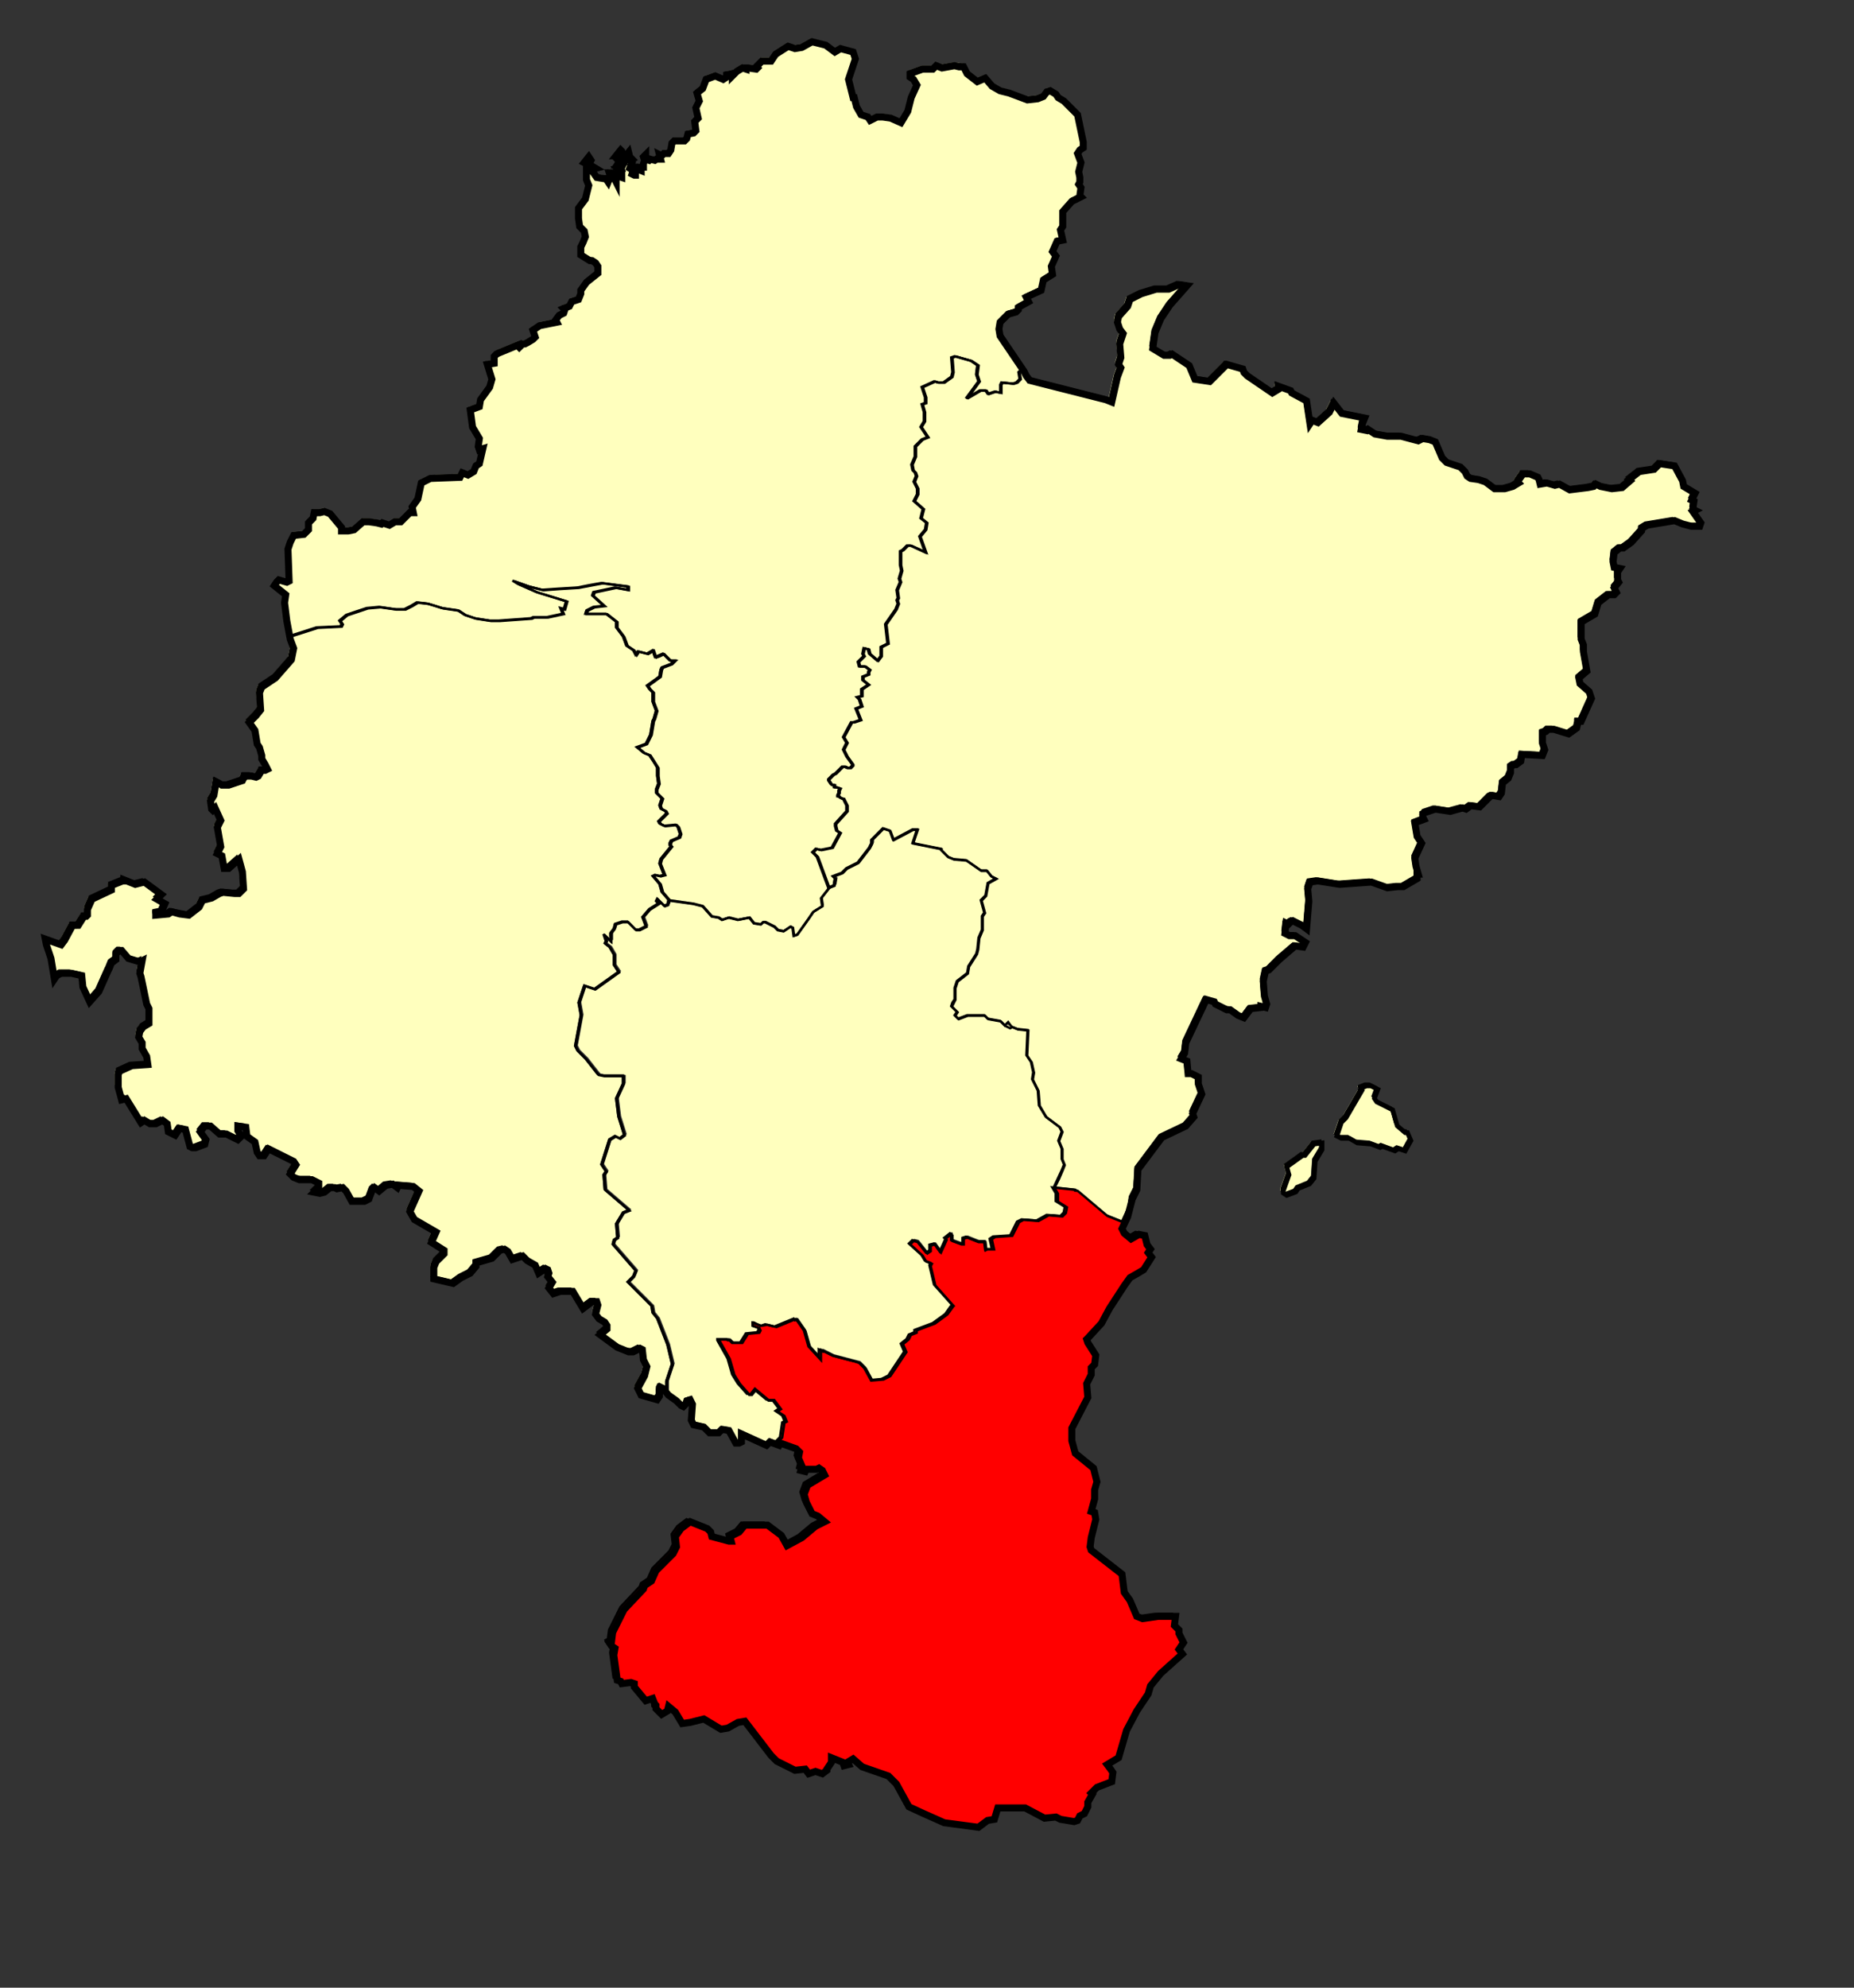 <?xml version="1.0" encoding="UTF-8" standalone="no"?>
<!-- Created with Sodipodi ("http://www.sodipodi.com/") -->
<svg
   xmlns:dc="http://purl.org/dc/elements/1.1/"
   xmlns:cc="http://creativecommons.org/ns#"
   xmlns:rdf="http://www.w3.org/1999/02/22-rdf-syntax-ns#"
   xmlns:svg="http://www.w3.org/2000/svg"
   xmlns="http://www.w3.org/2000/svg"
   xmlns:sodipodi="http://sodipodi.sourceforge.net/DTD/sodipodi-0.dtd"
   xmlns:inkscape="http://www.inkscape.org/namespaces/inkscape"
   id="svg1324"
   sodipodi:version="0.32"
   width="210mm"
   height="225mm"
   xml:space="preserve"
   sodipodi:docbase="D:\Mis documentos\Mis imágenes\Banderas y Escudos\SVG\Mapas"
   sodipodi:docname="Navarra - Mapa merindades Tudela.svg"
   inkscape:version="0.46"
   inkscape:output_extension="org.inkscape.output.svg.inkscape"><rect width="100%" height="100%" fill="#333333" stroke="none"/><defs
     id="defs1326"><inkscape:perspective
       sodipodi:type="inkscape:persp3d"
       inkscape:vp_x="0 : 398.62204 : 1"
       inkscape:vp_y="0 : 1000 : 0"
       inkscape:vp_z="744.09448 : 398.62204 : 1"
       inkscape:persp3d-origin="372.04724 : 265.74803 : 1"
       id="perspective767" /><clipPath
       id="SVG_CP_1"><path
         d="M0,0L0,413.263L777.742,413.263L777.742,0L0,0z"
         id="path605" /></clipPath></defs><sodipodi:namedview
     id="base"
     inkscape:zoom="0.68109631"
     inkscape:cx="372.04724"
     inkscape:cy="398.62204"
     inkscape:window-width="1264"
     inkscape:window-height="750"
     inkscape:window-x="0"
     inkscape:window-y="14"
     inkscape:current-layer="svg1324"
     showgrid="false"
     showguides="true"
     inkscape:guide-bbox="true" /><path
     style="font-size:12px;fill:#ffffbe;fill-opacity:1;fill-rule:evenodd;stroke:none;stroke-opacity:1"
     d="M 379.066,354.024 L 374.191,358.899 L 374.191,360.368 L 373.223,362.337 L 368.348,368.681 L 363.473,371.118 L 361.535,373.056 L 357.629,374.524 L 358.598,375.493 L 358.098,378.431 L 355.66,379.399 L 352.254,383.774 L 352.754,387.212 L 348.848,389.649 L 346.879,392.556 L 342.004,399.399 L 340.535,399.899 L 340.066,396.462 L 339.098,395.993 L 336.16,397.931 L 333.723,397.462 L 332.254,395.993 L 328.348,394.024 L 327.379,394.024 L 326.41,394.993 L 323.473,394.524 L 321.535,392.087 L 316.66,393.056 L 312.754,392.087 L 311.285,392.556 L 309.816,393.056 L 308.348,392.087 L 305.441,391.587 L 301.535,387.212 L 299.566,386.712 L 297.629,386.212 L 287.379,384.774 L 286.879,386.712 L 285.441,387.212 L 282.504,384.274 L 282.004,385.243 L 283.004,386.212 L 279.098,388.681 L 276.16,392.087 L 277.629,395.993 L 274.691,397.462 L 273.223,397.462 L 269.816,394.024 L 267.379,394.024 L 264.441,394.993 L 263.973,396.962 L 262.504,398.899 L 262.504,402.337 L 259.566,399.399 L 260.566,402.337 L 260.066,403.306 L 262.004,404.774 L 263.973,408.181 L 263.973,412.556 L 265.91,415.493 L 255.66,422.806 L 251.285,421.337 L 248.848,428.681 L 249.816,434.024 L 247.379,447.212 L 248.348,449.149 L 251.785,452.556 L 257.129,459.399 L 259.566,459.899 L 267.879,459.899 L 267.879,463.306 L 264.941,469.649 L 265.91,477.462 L 268.348,485.243 L 266.41,486.712 L 264.441,485.743 L 262.004,487.212 L 258.598,497.931 L 260.566,500.868 L 259.566,502.337 L 260.066,508.681 L 270.316,517.462 L 267.879,518.431 L 264.941,523.306 L 265.441,529.149 L 263.973,530.118 L 263.473,532.087 L 273.223,543.306 L 272.254,545.743 L 269.816,548.181 L 280.066,558.431 L 280.566,561.337 L 282.504,563.774 L 286.879,575.024 L 288.848,583.306 L 286.41,590.618 L 286.41,595.493 L 289.816,597.931 L 291.754,599.899 L 292.754,600.368 L 293.723,599.399 L 294.223,597.931 L 295.66,597.462 L 296.66,599.399 L 296.16,606.243 L 297.129,608.181 L 301.535,609.149 L 303.973,611.587 L 307.879,611.587 L 309.316,610.118 L 312.254,610.618 L 315.191,615.993 L 316.66,615.993 L 317.629,615.493 L 317.629,612.087 L 328.348,616.962 L 329.816,615.493 L 333.723,616.962 L 334.191,615.993 L 335.66,614.524 L 336.629,608.181 L 337.629,607.681 L 336.629,605.243 L 333.723,603.306 L 335.191,602.337 L 332.254,598.431 L 329.816,598.431 L 323.973,593.556 L 322.004,595.993 L 321.535,595.993 L 317.629,591.587 L 315.191,587.681 L 313.223,580.868 L 308.848,573.056 L 308.848,572.556 L 312.754,572.556 L 314.191,574.024 L 318.598,574.024 L 321.035,570.118 L 325.91,569.649 L 326.41,568.681 L 325.926,567.632 L 322.973,566.712 L 322.648,565.941 L 323.148,565.941 L 326.216,566.939 L 329.398,566.941 L 333.223,567.212 L 341.535,563.774 L 344.941,568.681 L 346.879,575.493 L 352.254,581.337 L 352.254,576.962 L 357.129,579.399 L 368.348,582.337 L 370.785,584.774 L 373.723,590.118 L 379.066,589.649 L 382.004,588.181 L 388.848,577.931 L 387.379,574.524 L 389.816,572.556 L 390.785,570.618 L 393.223,569.649 L 393.223,568.681 L 401.035,565.743 L 406.379,561.837 L 408.848,558.431 L 408.91,558.306 L 400.629,549.024 L 398.66,540.743 L 399.16,539.774 L 396.723,538.806 L 395.254,536.337 L 389.879,531.462 L 391.348,530.024 L 393.316,530.493 L 397.191,535.368 L 398.66,534.399 L 398.66,531.962 L 400.629,531.462 L 403.066,534.899 L 405.504,529.524 L 405.004,529.024 L 407.441,527.087 L 407.941,527.556 L 407.941,530.024 L 411.848,531.462 L 412.816,531.462 L 412.816,529.024 L 414.285,528.556 L 419.16,530.493 L 422.066,530.493 L 422.566,534.399 L 422.598,534.462 L 423.473,534.024 L 426.379,534.024 L 425.41,529.649 L 426.879,528.681 L 434.191,528.181 L 437.129,522.337 L 439.066,521.337 L 445.41,521.837 L 449.816,519.399 L 455.66,519.899 L 457.129,518.431 L 457.598,515.993 L 453.723,513.556 L 453.723,510.118 L 452.254,507.681 L 454.191,503.774 L 455.66,500.368 L 456.629,497.931 L 455.66,495.493 L 455.66,491.118 L 454.191,487.681 L 455.66,483.774 L 454.691,481.837 L 448.816,477.462 L 445.91,472.556 L 445.41,466.243 L 442.973,461.337 L 443.473,458.431 L 442.504,454.024 L 440.535,451.118 L 441.035,440.368 L 436.629,439.899 L 434.191,438.899 L 433.223,439.399 L 432.254,438.899 L 431.285,438.431 L 429.316,436.462 L 423.941,435.493 L 422.504,434.024 L 415.16,434.024 L 411.285,435.493 L 409.816,434.024 L 410.785,432.556 L 409.316,431.118 L 408.348,430.118 L 409.816,427.212 L 409.816,422.337 L 410.785,419.399 L 415.16,415.993 L 415.66,413.056 L 419.066,407.681 L 419.566,405.743 L 420.066,400.868 L 421.504,397.462 L 421.504,391.587 L 422.504,390.118 L 421.035,384.774 L 422.973,382.806 L 423.941,377.431 L 427.379,375.493 L 425.41,374.524 L 423.473,372.087 L 421.035,372.087 L 414.691,367.681 L 409.316,367.212 L 406.879,366.212 L 403.941,363.306 L 403.941,362.806 L 391.754,360.368 L 392.723,357.431 L 393.723,354.524 L 391.754,354.524 L 383.473,358.899 L 382.004,354.993 L 379.066,354.024 z"
     id="path3139"
     sodipodi:nodetypes="cccccccccccccccccccccccccccccccccccccccccccccccccccccccccccccccccccccccccccccccccccccccccccccccccccccccccccccccccccccccccccccccccccccccccccccccccccccccccccccccccccccccccccccccccccccccccccccccccccccccccccccccccccccccccccccccccccccccccccccccccccccccccccccccccccccccccccccc" /><path
     id="path2892"
     d="M 503.179,120.685 L 498.773,122.653 L 493.429,122.653 L 487.085,124.591 L 482.21,127.028 L 481.21,129.966 L 477.335,134.341 L 476.835,136.778 L 477.804,139.716 L 479.273,141.653 L 477.804,146.06 L 478.304,151.903 L 477.335,154.841 L 478.304,156.31 L 476.835,160.216 L 474.398,170.935 L 471.96,169.966 L 439.273,161.653 L 436.835,157.778 L 435.367,159.216 L 435.867,162.153 L 434.398,163.622 L 432.929,164.122 L 428.054,163.622 L 427.585,164.591 L 427.585,167.997 L 425.148,167.528 L 422.21,168.497 L 421.242,167.028 L 418.804,167.028 L 412.929,170.435 L 418.304,163.122 L 417.335,160.216 L 417.804,156.31 L 414.898,154.341 L 408.054,152.403 L 406.585,152.903 L 407.085,159.216 L 406.585,161.185 L 403.179,163.622 L 400.742,163.622 L 399.273,163.122 L 393.929,165.56 L 395.367,169.966 L 395.367,172.403 L 393.929,172.903 L 394.898,176.31 L 394.898,180.216 L 393.429,182.653 L 396.367,187.028 L 393.929,187.997 L 390.992,190.935 L 390.992,195.341 L 389.523,198.747 L 390.023,201.185 L 390.992,202.153 L 391.492,203.622 L 390.492,206.06 L 391.96,208.997 L 391.96,211.435 L 390.492,214.341 L 394.398,217.778 L 393.429,221.685 L 395.867,223.622 L 395.367,226.56 L 392.929,229.466 L 395.367,236.31 L 389.023,233.372 L 387.585,233.372 L 385.617,235.341 L 384.648,235.81 L 384.648,241.685 L 385.148,244.122 L 384.148,247.528 L 384.648,248.997 L 383.179,252.403 L 383.679,255.81 L 383.179,256.778 L 383.679,258.247 L 382.71,260.685 L 378.304,267.028 L 379.273,275.341 L 376.367,276.778 L 376.367,280.685 L 374.898,282.653 L 371.492,279.716 L 370.992,277.778 L 369.054,277.278 L 368.554,279.716 L 369.054,280.685 L 366.585,283.122 L 367.085,285.091 L 369.523,285.091 L 371.492,286.56 L 370.992,287.528 L 370.992,288.497 L 368.554,289.466 L 368.554,290.935 L 370.992,292.903 L 368.054,294.841 L 368.054,297.778 L 366.117,298.247 L 367.085,299.216 L 368.054,302.153 L 365.617,303.122 L 367.585,307.997 L 364.648,308.997 L 363.679,308.997 L 360.273,315.341 L 361.71,317.778 L 360.273,320.685 L 361.71,323.622 L 364.148,327.028 L 364.148,327.528 L 363.679,327.997 L 363.179,328.497 L 362.71,328.497 L 362.21,328.497 L 361.71,328.497 L 361.242,327.997 L 360.273,327.997 L 359.773,327.997 L 359.273,328.497 L 358.804,328.997 L 357.835,329.966 L 356.835,330.935 L 355.867,331.435 L 355.367,331.903 L 354.898,332.403 L 354.398,332.903 L 353.929,333.372 L 353.929,333.872 L 354.898,335.341 L 355.367,335.81 L 356.367,335.81 L 356.367,336.778 L 357.335,336.778 L 358.804,337.278 L 358.304,338.247 L 358.304,338.747 L 358.304,339.247 L 357.835,340.216 L 357.835,340.685 L 358.304,340.685 L 358.804,341.185 L 359.773,341.685 L 360.273,341.685 L 361.71,344.591 L 361.71,347.028 L 356.835,352.403 L 356.835,353.372 L 357.335,355.341 L 358.804,356.31 L 355.367,362.653 L 350.492,363.622 L 348.554,363.122 L 347.085,364.591 L 349.054,366.56 L 353.929,379.716 L 356.367,378.747 L 356.835,375.81 L 355.867,374.841 L 359.773,373.372 L 361.71,371.435 L 366.585,368.997 L 371.492,362.653 L 372.46,360.685 L 372.46,359.247 L 377.335,354.341 L 380.273,355.341 L 381.71,359.247 L 390.023,354.841 L 391.96,354.841 L 390.023,360.685 L 402.21,363.122 L 402.21,363.622 L 405.148,366.56 L 407.585,367.528 L 412.929,367.997 L 419.273,372.403 L 421.71,372.403 L 423.679,374.841 L 425.617,375.81 L 422.21,377.778 L 421.242,383.122 L 419.273,385.091 L 420.742,390.466 L 419.773,391.903 L 419.773,397.778 L 418.304,401.185 L 417.804,406.06 L 417.335,408.028 L 413.929,413.372 L 413.429,416.31 L 409.023,419.716 L 408.054,422.653 L 408.054,427.528 L 407.085,428.997 L 406.585,430.466 L 409.023,432.903 L 408.054,434.341 L 409.523,435.81 L 413.429,434.341 L 420.742,434.341 L 422.21,435.81 L 427.585,436.778 L 429.523,438.747 L 430.992,437.278 L 432.46,439.247 L 434.898,440.216 L 439.273,440.685 L 438.804,451.435 L 440.742,454.341 L 441.71,458.747 L 441.242,461.685 L 443.679,466.56 L 444.148,472.903 L 447.085,477.778 L 452.929,482.153 L 453.898,484.122 L 452.46,488.028 L 453.898,491.435 L 453.898,495.81 L 454.898,498.247 L 453.898,500.685 L 450.492,508.028 L 459.773,508.997 L 472.46,519.716 L 479.773,522.653 L 482.679,516.31 L 483.179,511.903 L 485.117,508.028 L 485.617,499.247 L 495.867,485.56 L 506.117,480.685 L 509.523,476.81 L 509.023,475.341 L 512.929,467.028 L 511.46,462.653 L 511.46,459.716 L 508.554,458.247 L 507.085,458.247 L 506.585,452.903 L 504.148,451.903 L 505.617,449.466 L 506.117,445.091 L 514.867,426.56 L 518.304,427.528 L 518.773,428.497 L 523.648,430.935 L 525.117,430.935 L 528.554,433.372 L 530.992,434.341 L 533.898,430.466 L 538.304,429.966 L 538.304,429.466 L 540.242,429.966 L 540.742,428.497 L 539.773,425.091 L 539.273,418.747 L 540.242,414.341 L 541.71,413.872 L 546.085,409.466 L 552.929,403.622 L 556.335,404.122 L 557.304,402.153 L 552.929,399.247 L 550.492,399.247 L 548.523,398.247 L 549.023,393.872 L 549.992,394.341 L 550.992,393.372 L 551.96,392.903 L 555.867,394.841 L 557.804,396.31 L 558.773,384.591 L 558.304,379.247 L 559.273,376.31 L 562.679,375.81 L 571.96,377.278 L 578.773,376.778 L 585.617,376.31 L 592.429,378.747 L 596.835,378.247 L 599.273,378.247 L 605.117,374.841 L 605.117,372.903 L 605.617,372.903 L 604.617,369.466 L 604.148,366.06 L 607.054,359.716 L 605.117,356.778 L 604.617,353.872 L 604.148,350.935 L 608.054,349.466 L 607.554,348.497 L 608.523,346.56 L 612.929,345.091 L 619.273,346.06 L 624.617,344.591 L 626.085,345.091 L 628.054,343.622 L 631.96,344.122 L 636.335,339.716 L 637.304,339.247 L 640.242,339.716 L 641.21,338.247 L 641.71,333.872 L 644.148,331.903 L 645.117,329.466 L 645.117,327.028 L 646.585,326.06 L 647.554,326.06 L 649.492,324.591 L 649.992,321.685 L 658.773,322.153 L 659.742,319.716 L 658.773,316.778 L 658.773,312.403 L 660.242,311.903 L 661.21,310.935 L 663.648,310.935 L 669.992,312.903 L 673.398,310.466 L 673.898,308.497 L 673.898,307.528 L 675.367,307.528 L 679.742,297.778 L 678.773,294.841 L 674.867,291.435 L 674.367,288.997 L 677.804,286.06 L 676.335,277.778 L 676.335,274.841 L 675.367,272.403 L 675.367,265.091 L 681.21,261.685 L 682.679,256.778 L 687.054,253.372 L 689.492,253.372 L 690.492,252.403 L 689.492,250.435 L 691.46,247.997 L 690.96,247.028 L 690.96,243.622 L 691.929,242.153 L 689.492,241.685 L 689.023,239.216 L 689.492,235.341 L 691.929,233.372 L 693.398,233.372 L 696.804,230.935 L 701.21,226.06 L 701.21,225.091 L 703.648,223.622 L 715.367,221.685 L 718.773,223.122 L 719.242,224.122 L 722.679,224.122 L 726.085,224.122 L 726.585,222.653 L 723.148,217.778 L 724.148,217.278 L 723.148,216.778 L 723.648,213.372 L 722.679,212.903 L 724.148,209.966 L 719.242,207.028 L 718.773,204.591 L 715.367,198.247 L 709.023,197.278 L 706.585,199.716 L 700.242,200.685 L 695.835,204.122 L 696.335,204.591 L 692.929,207.528 L 688.523,207.997 L 683.648,207.028 L 681.71,206.06 L 680.71,207.028 L 678.273,207.528 L 670.492,208.497 L 666.085,206.06 L 664.148,206.56 L 660.71,205.56 L 657.804,206.06 L 657.304,204.122 L 656.835,203.122 L 653.398,201.685 L 650.492,201.685 L 648.054,205.091 L 648.523,205.56 L 646.085,207.028 L 642.679,207.997 L 638.273,207.997 L 634.398,205.091 L 631.46,204.122 L 628.054,203.622 L 626.585,202.653 L 625.617,200.685 L 623.648,198.747 L 617.804,196.778 L 615.835,194.841 L 612.929,187.997 L 610.492,187.028 L 607.554,186.56 L 605.617,187.528 L 598.304,185.56 L 592.429,185.56 L 587.085,184.591 L 584.148,182.653 L 583.648,183.122 L 581.21,182.653 L 581.71,180.216 L 582.679,177.778 L 572.929,175.81 L 569.523,171.435 L 567.554,175.341 L 562.679,179.716 L 560.242,178.747 L 559.273,180.216 L 557.804,170.435 L 551.46,167.028 L 550.992,166.06 L 550.96,166.06 L 545.617,164.122 L 545.617,165.56 L 543.179,167.028 L 532.429,159.716 L 530.992,158.247 L 530.492,156.778 L 523.648,154.841 L 516.335,162.153 L 509.992,161.185 L 507.554,155.341 L 500.242,150.435 L 499.273,150.935 L 496.835,150.935 L 491.96,147.997 L 492.929,141.185 L 495.367,135.341 L 499.273,129.466 L 506.585,121.185 L 503.179,120.685 z M 583.648,463.622 L 581.21,464.591 L 581.21,465.091 L 581.71,465.56 L 574.867,477.278 L 572.929,479.247 L 570.96,485.091 L 572.929,486.06 L 576.335,486.06 L 579.742,488.028 L 585.617,488.497 L 589.523,489.966 L 590.492,489.466 L 595.835,491.435 L 597.304,490.466 L 600.242,491.435 L 602.679,487.028 L 601.21,483.622 L 600.242,483.622 L 596.835,480.685 L 594.867,473.872 L 588.054,470.466 L 587.085,468.997 L 588.523,465.091 L 585.617,463.622 L 583.648,463.622 z M 564.648,488.028 L 561.21,488.497 L 557.304,493.372 L 556.335,493.372 L 549.523,498.247 L 550.492,501.685 L 548.054,508.497 L 548.054,509.466 L 549.523,510.466 L 553.429,508.997 L 554.398,507.528 L 559.273,505.56 L 561.21,503.122 L 561.71,495.81 L 564.648,490.935 L 564.648,489.466 L 564.648,488.028 z"
     style="font-size:12px;fill:#ffffbe;fill-opacity:1;fill-rule:evenodd;stroke:none;stroke-opacity:1" /><path
     id="path2888"
     d="M 347.304,16.407 L 342.929,18.845 L 339.991,19.345 L 337.085,18.345 L 331.71,21.782 L 329.741,24.689 L 325.866,24.689 L 323.429,27.126 L 323.898,27.626 L 323.429,28.126 L 319.991,27.626 L 319.023,27.626 L 319.023,28.126 L 317.554,27.626 L 315.116,29.095 L 313.179,31.032 L 313.179,30.064 L 310.741,30.564 L 310.741,31.532 L 309.273,32.501 L 305.866,31.032 L 301.96,32.501 L 300.491,36.407 L 298.054,38.345 L 299.023,41.782 L 297.554,44.689 L 298.554,49.095 L 297.085,50.564 L 297.554,54.47 L 296.585,55.439 L 294.148,55.907 L 293.648,57.876 L 292.679,58.845 L 288.304,58.845 L 287.335,59.814 L 286.835,62.751 L 285.866,64.22 L 283.898,64.22 L 282.929,65.189 L 281.96,64.689 L 282.429,66.657 L 281.96,66.657 L 281.46,66.157 L 279.991,67.126 L 278.054,66.657 L 277.554,67.126 L 276.116,66.657 L 276.116,64.689 L 275.116,65.689 L 275.616,67.126 L 275.116,68.595 L 275.116,70.064 L 273.179,70.064 L 274.148,70.564 L 274.148,71.532 L 271.71,70.564 L 271.71,73.47 L 271.21,73.47 L 270.241,73.001 L 270.741,71.532 L 269.273,70.564 L 270.241,68.126 L 269.273,67.126 L 270.241,66.657 L 269.273,65.689 L 268.773,63.72 L 266.835,66.157 L 265.866,63.251 L 265.366,62.751 L 263.429,65.189 L 264.898,65.189 L 263.898,66.657 L 264.898,67.626 L 263.898,69.095 L 266.335,69.095 L 265.866,70.064 L 263.898,70.564 L 264.398,71.032 L 264.398,72.501 L 265.366,70.564 L 265.866,71.532 L 264.898,72.501 L 265.866,73.001 L 265.866,74.47 L 264.398,73.97 L 263.429,73.47 L 263.429,74.47 L 263.429,76.407 L 261.46,72.501 L 260.491,72.501 L 260.991,73.97 L 259.991,76.407 L 259.023,74.939 L 258.054,74.939 L 255.116,74.47 L 252.679,71.032 L 254.648,70.564 L 252.21,69.095 L 252.21,68.595 L 252.21,68.126 L 252.679,67.126 L 251.71,65.689 L 249.773,68.126 L 250.741,68.595 L 250.741,75.439 L 251.71,77.876 L 250.241,83.72 L 247.335,87.626 L 247.335,92.032 L 247.804,95.439 L 249.773,97.376 L 250.241,99.814 L 249.273,102.251 L 248.304,104.22 L 248.304,107.626 L 252.21,110.064 L 253.179,110.064 L 254.648,111.032 L 255.616,112.501 L 255.616,115.439 L 250.741,119.345 L 248.304,122.751 L 248.304,124.22 L 247.335,126.657 L 244.398,127.626 L 243.429,129.564 L 240.991,130.564 L 241.46,131.032 L 240.991,132.501 L 239.023,133.47 L 237.554,135.439 L 238.054,136.407 L 230.741,137.876 L 227.804,139.814 L 228.804,142.751 L 227.804,143.72 L 225.366,145.189 L 224.398,145.689 L 223.429,145.689 L 221.96,147.126 L 221.46,146.157 L 213.179,149.564 L 212.21,150.064 L 211.241,151.032 L 211.241,153.97 L 208.304,154.47 L 210.241,160.814 L 209.273,164.22 L 205.366,169.564 L 204.898,172.501 L 200.991,173.97 L 201.96,181.282 L 204.898,186.157 L 204.398,189.564 L 204.898,191.032 L 206.366,190.564 L 204.898,196.907 L 203.429,197.876 L 202.46,200.314 L 200.023,201.782 L 197.585,200.814 L 196.585,202.751 L 183.929,203.251 L 181.96,204.22 L 180.023,205.189 L 178.554,212.032 L 176.116,215.439 L 176.585,217.876 L 175.148,217.876 L 171.241,221.782 L 168.804,221.782 L 166.366,223.251 L 164.898,222.751 L 163.429,222.251 L 162.929,222.751 L 160.991,222.251 L 157.585,221.782 L 155.148,221.782 L 151.241,225.189 L 148.804,225.689 L 145.866,225.689 L 145.866,224.22 L 140.991,218.345 L 138.554,217.376 L 136.616,217.876 L 134.148,217.876 L 133.679,220.314 L 131.71,222.251 L 131.71,225.189 L 129.773,227.126 L 125.398,227.626 L 124.398,229.595 L 123.929,230.564 L 122.929,233.47 L 123.429,247.126 L 122.46,247.626 L 119.054,246.657 L 118.554,247.126 L 118.054,247.626 L 117.085,249.095 L 121.96,253.001 L 121.491,256.407 L 122.46,264.22 L 123.929,272.032 L 136.116,268.126 L 146.366,267.626 L 146.835,266.657 L 145.866,265.189 L 148.804,262.751 L 151.71,261.782 L 157.585,259.814 L 162.929,259.345 L 169.773,260.314 L 173.679,260.314 L 176.585,258.845 L 179.023,257.376 L 183.429,257.876 L 189.773,259.814 L 196.585,260.814 L 199.523,262.751 L 203.898,264.22 L 210.241,265.189 L 214.148,265.189 L 227.804,264.22 L 228.804,263.72 L 234.648,263.72 L 241.46,262.251 L 240.491,259.814 L 241.96,260.314 L 242.929,256.907 L 230.241,253.001 L 222.46,249.595 L 220.023,248.126 L 226.835,250.564 L 232.679,252.032 L 239.523,251.532 L 247.804,251.032 L 258.054,249.095 L 269.273,250.564 L 269.273,252.032 L 263.898,251.032 L 254.648,253.001 L 254.148,254.47 L 259.023,258.845 L 254.648,259.345 L 251.71,260.814 L 251.241,262.251 L 259.991,262.251 L 264.398,265.689 L 264.398,268.126 L 267.335,272.032 L 268.773,275.907 L 271.71,277.876 L 272.679,279.814 L 273.679,278.345 L 277.554,279.345 L 279.991,277.876 L 280.991,280.814 L 282.429,280.314 L 284.398,279.345 L 287.335,282.251 L 289.273,282.251 L 287.804,283.72 L 283.898,285.189 L 283.429,286.157 L 282.929,289.095 L 277.554,293.001 L 278.554,294.47 L 279.991,295.907 L 279.991,296.407 L 279.991,299.814 L 281.46,303.72 L 280.491,307.126 L 279.991,308.126 L 279.023,313.97 L 277.085,317.876 L 273.179,319.345 L 276.116,321.782 L 278.554,322.751 L 281.96,328.126 L 281.96,331.532 L 282.429,334.939 L 281.46,337.376 L 281.46,338.845 L 283.898,341.282 L 282.929,344.22 L 283.429,345.689 L 285.366,346.657 L 285.866,347.626 L 282.429,351.032 L 282.929,352.032 L 284.866,353.001 L 289.773,352.501 L 290.741,353.47 L 291.71,356.407 L 291.21,357.876 L 287.804,359.345 L 287.335,360.314 L 287.335,361.282 L 287.804,361.782 L 283.429,367.157 L 282.929,369.095 L 284.866,373.97 L 282.929,374.47 L 280.991,373.97 L 279.991,374.47 L 282.929,377.876 L 283.898,381.282 L 286.835,384.689 L 297.085,386.157 L 300.991,387.157 L 304.866,391.532 L 307.804,392.032 L 309.273,393.001 L 312.21,392.032 L 316.085,393.001 L 320.991,392.032 L 322.929,394.47 L 325.866,394.939 L 326.835,393.97 L 327.804,393.97 L 331.71,395.907 L 333.179,397.376 L 335.616,397.876 L 338.523,395.907 L 339.523,396.407 L 339.991,399.814 L 341.46,399.345 L 346.335,392.501 L 348.304,389.595 L 352.179,387.157 L 351.71,383.72 L 355.116,379.345 L 350.241,366.157 L 348.304,364.22 L 349.741,362.751 L 351.71,363.251 L 356.585,362.251 L 359.991,355.907 L 358.523,354.939 L 358.054,353.001 L 358.054,352.032 L 362.929,346.657 L 362.929,344.22 L 361.46,341.282 L 360.96,341.282 L 359.991,340.814 L 359.523,340.314 L 359.023,340.314 L 359.023,339.814 L 359.523,338.845 L 359.523,338.376 L 359.523,337.876 L 359.991,336.907 L 358.523,336.407 L 357.554,336.407 L 357.554,335.439 L 356.585,335.439 L 356.085,334.939 L 355.116,333.47 L 355.116,333.001 L 355.616,332.501 L 356.085,332.032 L 356.585,331.532 L 357.085,331.032 L 358.054,330.564 L 359.023,329.595 L 359.991,328.595 L 360.491,328.126 L 360.96,327.626 L 361.46,327.626 L 362.429,327.626 L 362.929,328.126 L 363.398,328.126 L 363.898,328.126 L 364.398,328.126 L 364.866,327.626 L 365.366,327.126 L 365.366,326.657 L 362.929,323.251 L 361.46,320.314 L 362.929,317.376 L 361.46,314.939 L 364.866,308.595 L 365.866,308.595 L 368.773,307.626 L 366.835,302.751 L 369.273,301.782 L 368.304,298.845 L 367.304,297.876 L 369.273,297.376 L 369.273,294.47 L 372.179,292.501 L 369.741,290.564 L 369.741,289.095 L 372.179,288.126 L 372.179,287.126 L 372.679,286.157 L 370.741,284.689 L 368.304,284.689 L 367.804,282.751 L 370.241,280.314 L 369.741,279.345 L 370.241,276.907 L 372.179,277.376 L 372.679,279.345 L 376.085,282.251 L 377.554,280.314 L 377.554,276.407 L 380.491,274.939 L 379.523,266.657 L 383.898,260.314 L 384.866,257.876 L 384.398,256.407 L 384.866,255.439 L 384.398,252.032 L 385.835,248.595 L 385.366,247.126 L 386.335,243.72 L 385.835,241.282 L 385.835,235.439 L 386.835,234.939 L 388.773,233.001 L 390.241,233.001 L 396.585,235.907 L 394.148,229.095 L 396.585,226.157 L 397.054,223.251 L 394.616,221.282 L 395.616,217.376 L 391.71,213.97 L 393.179,211.032 L 393.179,208.595 L 391.71,205.689 L 392.679,203.251 L 392.179,201.782 L 391.21,200.814 L 390.741,198.345 L 392.179,194.939 L 392.179,190.564 L 395.116,187.626 L 397.554,186.657 L 394.616,182.251 L 396.085,179.814 L 396.085,175.907 L 395.116,172.501 L 396.585,172.032 L 396.585,169.564 L 395.116,165.189 L 400.491,162.751 L 401.96,163.251 L 404.398,163.251 L 407.804,160.814 L 408.273,158.845 L 407.804,152.501 L 409.273,152.032 L 416.085,153.97 L 419.023,155.907 L 418.523,159.814 L 419.491,162.751 L 414.148,170.064 L 419.991,166.657 L 422.429,166.657 L 423.398,168.126 L 426.335,167.126 L 428.773,167.626 L 428.773,164.22 L 429.273,163.251 L 434.148,163.72 L 435.616,163.251 L 437.054,161.782 L 436.585,158.845 L 438.054,157.376 L 427.804,142.251 L 427.304,139.345 L 427.804,136.407 L 431.21,133.001 L 434.616,132.032 L 435.616,131.032 L 435.616,130.064 L 439.991,127.626 L 439.023,125.689 L 445.366,122.751 L 446.335,118.345 L 450.241,115.907 L 449.741,112.501 L 451.71,108.126 L 450.241,106.157 L 452.179,101.782 L 454.616,101.282 L 453.648,96.907 L 454.616,95.439 L 454.616,89.095 L 458.523,84.689 L 462.429,82.751 L 461.929,82.251 L 462.429,78.845 L 461.46,77.376 L 461.929,76.407 L 461.929,74.47 L 461.46,72.001 L 462.429,68.126 L 460.96,64.22 L 461.929,62.751 L 463.398,61.782 L 463.398,59.345 L 460.96,47.626 L 455.116,41.782 L 452.679,40.314 L 451.71,38.845 L 449.273,37.376 L 447.804,37.876 L 446.335,39.814 L 443.898,40.782 L 439.491,41.282 L 431.71,38.345 L 427.804,37.376 L 424.398,35.439 L 421.46,32.001 L 418.054,33.47 L 413.648,30.064 L 412.179,27.126 L 408.273,26.657 L 402.929,27.626 L 400.491,26.657 L 399.023,28.126 L 394.616,28.126 L 389.273,30.064 L 389.273,31.532 L 390.741,32.501 L 392.179,34.939 L 389.741,40.314 L 388.304,46.157 L 385.366,51.032 L 380.96,49.095 L 377.554,48.595 L 375.116,48.595 L 372.179,50.064 L 371.21,48.595 L 368.304,47.626 L 366.335,44.22 L 365.366,40.314 L 364.866,40.314 L 362.929,32.501 L 365.866,23.72 L 364.866,20.782 L 359.523,19.345 L 357.085,20.782 L 353.179,17.876 L 347.304,16.407 z"
     style="font-size:12px;fill:#ffffbe;fill-opacity:1;fill-rule:evenodd;stroke:none;stroke-opacity:1" /><path
     id="path2890"
     d="M 218.878,248.414 L 221.315,249.883 L 229.097,253.289 L 241.784,257.196 L 240.815,260.633 L 239.347,260.133 L 240.315,262.571 L 233.503,264.039 L 227.659,264.039 L 226.659,264.508 L 213.003,265.508 L 209.097,265.508 L 202.753,264.508 L 198.378,263.071 L 195.44,261.102 L 188.628,260.133 L 185.69,259.164 L 182.284,258.196 L 177.878,257.696 L 175.44,259.164 L 172.534,260.633 L 168.628,260.633 L 161.784,259.633 L 156.44,260.133 L 150.565,262.071 L 147.659,263.071 L 144.722,265.508 L 145.69,266.946 L 145.222,267.946 L 134.972,268.414 L 122.784,272.321 L 124.253,276.227 L 123.253,281.102 L 116.44,288.914 L 110.565,292.821 L 109.597,295.258 L 110.097,302.571 L 108.128,305.008 L 106.69,306.477 L 105.222,307.946 L 107.659,311.352 L 108.628,317.196 L 109.597,318.664 L 110.565,322.071 L 110.565,323.539 L 112.034,325.977 L 113.034,327.946 L 112.034,328.414 L 110.565,328.414 L 109.128,330.852 L 108.628,331.852 L 108.128,331.352 L 106.19,330.852 L 103.253,330.852 L 102.784,331.852 L 102.284,332.821 L 96.44,334.758 L 95.472,334.758 L 94.472,334.758 L 93.503,334.758 L 92.034,333.789 L 91.065,333.289 L 90.097,339.164 L 88.628,341.602 L 89.128,345.008 L 89.597,345.508 L 90.597,344.508 L 93.034,349.883 L 91.565,352.821 L 93.034,361.102 L 91.565,364.039 L 93.503,365.008 L 94.472,370.383 L 96.44,370.383 L 100.815,366.477 L 102.284,371.852 L 102.784,379.164 L 100.815,381.102 L 100.347,381.102 L 98.878,381.102 L 94.003,380.633 L 92.534,381.102 L 89.128,383.071 L 85.222,384.039 L 83.753,386.977 L 79.378,390.383 L 72.034,388.914 L 70.597,389.883 L 65.222,390.383 L 65.222,389.414 L 67.659,388.914 L 69.128,385.508 L 65.69,383.539 L 67.659,381.602 L 60.347,376.227 L 56.44,377.196 L 51.565,375.258 L 51.065,375.758 L 46.19,377.696 L 46.19,379.633 L 37.909,383.539 L 35.94,387.946 L 36.44,390.383 L 35.94,390.383 L 35.472,390.852 L 34.503,390.852 L 32.034,394.758 L 29.597,394.758 L 26.19,401.102 L 24.722,403.071 L 17.909,400.633 L 18.378,403.071 L 20.347,408.914 L 21.815,417.696 L 22.784,416.227 L 24.722,415.258 L 29.128,415.258 L 33.503,416.227 L 34.003,421.102 L 36.94,427.446 L 40.815,423.071 L 44.722,414.289 L 45.222,413.289 L 46.19,410.852 L 48.159,409.414 L 48.159,406.977 L 49.128,405.977 L 49.597,405.508 L 50.597,405.508 L 53.503,408.914 L 58.378,410.383 L 59.378,409.883 L 58.378,415.258 L 58.878,416.727 L 61.315,428.414 L 62.284,430.383 L 62.284,436.727 L 59.847,438.196 L 58.378,440.133 L 57.909,442.571 L 59.378,445.008 L 59.378,447.446 L 61.315,450.852 L 61.815,454.289 L 54.972,454.758 L 49.597,457.196 L 49.128,458.664 L 49.128,464.039 L 50.597,469.414 L 52.534,468.914 L 58.878,479.164 L 60.347,478.196 L 62.784,479.633 L 65.222,479.633 L 68.159,478.196 L 70.097,479.633 L 70.597,483.071 L 73.503,484.539 L 75.472,481.602 L 77.909,482.071 L 79.847,489.414 L 80.815,489.883 L 82.284,489.883 L 86.19,488.414 L 86.69,486.477 L 84.253,483.071 L 86.19,480.633 L 88.628,480.633 L 92.534,484.039 L 95.472,484.039 L 100.347,486.477 L 101.815,485.008 L 100.347,482.571 L 100.347,480.633 L 103.753,481.102 L 104.253,485.008 L 107.659,487.446 L 108.628,491.852 L 109.597,493.321 L 111.565,493.321 L 113.503,490.383 L 116.44,491.852 L 124.253,495.758 L 125.222,497.196 L 122.784,501.102 L 124.253,502.571 L 126.69,503.539 L 132.034,503.539 L 134.003,504.539 L 134.972,505.008 L 134.972,506.977 L 133.003,508.914 L 135.44,509.414 L 137.409,508.914 L 139.847,506.977 L 141.784,506.977 L 142.784,507.446 L 145.222,506.977 L 146.659,508.414 L 149.128,512.821 L 154.472,512.821 L 156.44,511.852 L 157.878,507.946 L 158.878,506.977 L 160.815,508.414 L 163.753,505.977 L 166.659,505.508 L 168.628,506.977 L 169.097,505.977 L 175.44,506.477 L 177.878,508.414 L 174.003,517.196 L 175.94,520.633 L 185.222,525.977 L 183.253,530.383 L 188.628,533.789 L 188.628,535.258 L 185.222,538.664 L 184.222,541.102 L 184.222,545.977 L 192.534,547.946 L 195.94,545.508 L 199.847,543.539 L 202.284,540.633 L 202.284,539.164 L 209.097,537.196 L 212.534,533.789 L 214.472,533.321 L 215.94,534.289 L 217.878,537.696 L 222.284,536.227 L 224.222,538.196 L 227.659,540.133 L 229.097,543.539 L 232.034,541.602 L 233.003,542.071 L 233.503,543.539 L 233.003,545.008 L 234.972,547.446 L 233.503,549.883 L 235.44,552.321 L 238.378,551.352 L 243.753,551.352 L 248.128,558.664 L 252.034,555.758 L 253.972,555.758 L 254.472,557.196 L 253.503,561.102 L 254.972,563.071 L 257.409,564.539 L 258.378,565.977 L 258.378,567.446 L 255.44,569.883 L 262.753,575.258 L 267.628,577.196 L 269.597,577.196 L 272.503,575.758 L 273.503,576.227 L 273.972,580.633 L 275.44,583.539 L 274.472,587.446 L 271.534,592.821 L 273.003,595.758 L 279.847,597.696 L 280.815,596.227 L 280.815,593.321 L 281.284,592.321 L 282.284,592.821 L 284.722,595.758 L 284.722,590.852 L 287.159,583.539 L 285.19,575.258 L 280.815,564.039 L 278.847,561.602 L 278.378,558.664 L 268.128,548.414 L 270.565,545.977 L 271.534,543.539 L 261.784,532.321 L 262.284,530.383 L 263.753,529.414 L 263.253,523.539 L 266.19,518.664 L 268.628,517.696 L 258.378,508.914 L 257.878,502.571 L 258.847,501.102 L 256.909,498.196 L 260.315,487.446 L 262.753,485.977 L 264.722,486.977 L 266.659,485.508 L 264.222,477.696 L 263.253,469.883 L 266.19,463.539 L 266.19,460.133 L 257.878,460.133 L 255.44,459.633 L 250.065,452.821 L 246.659,449.414 L 245.69,447.446 L 248.128,434.289 L 247.159,428.914 L 249.597,421.602 L 253.972,423.071 L 264.222,415.758 L 262.284,412.821 L 262.284,408.414 L 260.315,405.008 L 258.378,403.539 L 258.847,402.571 L 257.878,399.633 L 260.815,402.571 L 260.815,399.164 L 262.284,397.196 L 262.753,395.258 L 265.69,394.289 L 268.128,394.289 L 271.534,397.696 L 273.003,397.696 L 275.94,396.227 L 274.472,392.321 L 277.409,388.914 L 281.284,386.477 L 280.315,385.508 L 280.815,384.508 L 283.722,387.446 L 285.19,386.977 L 285.69,385.008 L 282.753,381.602 L 281.784,378.196 L 278.847,374.758 L 279.847,374.289 L 281.784,374.758 L 283.722,374.289 L 281.784,369.414 L 282.284,367.446 L 286.659,362.071 L 286.19,361.602 L 286.19,360.633 L 286.659,359.633 L 290.065,358.196 L 290.565,356.727 L 289.597,353.789 L 288.628,352.821 L 283.722,353.289 L 281.784,352.321 L 281.284,351.352 L 284.722,347.946 L 284.222,346.977 L 282.284,345.977 L 281.784,344.508 L 282.753,341.602 L 280.315,339.164 L 280.315,337.696 L 281.284,335.258 L 280.815,331.852 L 280.815,328.414 L 279.347,325.977 L 277.409,323.071 L 274.972,322.071 L 272.034,319.633 L 275.94,318.196 L 277.878,314.289 L 278.847,308.414 L 279.347,307.446 L 280.315,304.039 L 278.847,300.133 L 278.847,296.727 L 278.847,296.227 L 277.409,294.758 L 276.409,293.289 L 281.784,289.414 L 282.284,286.477 L 282.753,285.508 L 286.659,284.039 L 288.128,282.571 L 286.19,282.571 L 283.253,279.633 L 279.847,281.102 L 279.347,279.633 L 278.847,278.196 L 276.409,279.633 L 272.503,278.664 L 271.534,280.133 L 270.565,278.196 L 267.628,276.227 L 266.19,272.321 L 263.253,268.414 L 263.253,265.977 L 258.847,262.571 L 250.065,262.571 L 250.565,261.102 L 253.503,259.633 L 257.878,259.164 L 253.003,254.758 L 253.503,253.289 L 262.753,251.352 L 268.128,252.321 L 268.128,250.852 L 256.909,249.414 L 251.534,250.383 L 246.659,251.352 L 238.378,251.852 L 231.534,252.321 L 225.69,250.852 L 218.878,248.414 z "
     style="font-size:12px;fill:#ffffbe;fill-opacity:1;fill-rule:evenodd;stroke:none;stroke-opacity:1" /><path
     style="font-size:12px;fill:none;fill-rule:evenodd;stroke:#000000;stroke-opacity:1"
     d="M 503.779,120.685 L 499.373,122.653 L 494.029,122.653 L 487.685,124.591 L 482.81,127.028 L 481.81,129.966 L 477.935,134.341 L 477.435,136.778 L 478.404,139.716 L 479.873,141.653 L 478.404,146.06 L 478.904,151.903 L 477.935,154.841 L 478.904,156.31 L 477.435,160.216 L 474.998,170.935 L 472.56,169.966 L 439.873,161.653 L 437.435,157.778 L 435.967,159.216 L 436.467,162.153 L 434.998,163.622 L 433.529,164.122 L 428.654,163.622 L 428.185,164.591 L 428.185,167.997 L 425.748,167.528 L 422.81,168.497 L 421.842,167.028 L 419.404,167.028 L 413.529,170.435 L 418.904,163.122 L 417.935,160.216 L 418.404,156.31 L 415.498,154.341 L 408.654,152.403 L 407.185,152.903 L 407.685,159.216 L 407.185,161.185 L 403.779,163.622 L 401.342,163.622 L 399.873,163.122 L 394.529,165.56 L 395.967,169.966 L 395.967,172.403 L 394.529,172.903 L 395.498,176.31 L 395.498,180.216 L 394.029,182.653 L 396.967,187.028 L 394.529,187.997 L 391.592,190.935 L 391.592,195.341 L 390.123,198.747 L 390.623,201.185 L 391.592,202.153 L 392.092,203.622 L 391.092,206.06 L 392.56,208.997 L 392.56,211.435 L 391.092,214.341 L 394.998,217.778 L 394.029,221.685 L 396.467,223.622 L 395.967,226.56 L 393.529,229.466 L 395.967,236.31 L 389.623,233.372 L 388.185,233.372 L 386.217,235.341 L 385.248,235.81 L 385.248,241.685 L 385.748,244.122 L 384.748,247.528 L 385.248,248.997 L 383.779,252.403 L 384.279,255.81 L 383.779,256.778 L 384.279,258.247 L 383.31,260.685 L 378.904,267.028 L 379.873,275.341 L 376.967,276.778 L 376.967,280.685 L 375.498,282.653 L 372.092,279.716 L 371.592,277.778 L 369.654,277.278 L 369.154,279.716 L 369.654,280.685 L 367.185,283.122 L 367.685,285.091 L 370.123,285.091 L 372.092,286.56 L 371.592,287.528 L 371.592,288.497 L 369.154,289.466 L 369.154,290.935 L 371.592,292.903 L 368.654,294.841 L 368.654,297.778 L 366.717,298.247 L 367.685,299.216 L 368.654,302.153 L 366.217,303.122 L 368.185,307.997 L 365.248,308.997 L 364.279,308.997 L 360.873,315.341 L 362.31,317.778 L 360.873,320.685 L 362.31,323.622 L 364.748,327.028 L 364.748,327.528 L 364.279,327.997 L 363.779,328.497 L 363.31,328.497 L 362.81,328.497 L 362.31,328.497 L 361.842,327.997 L 360.873,327.997 L 360.373,327.997 L 359.873,328.497 L 359.404,328.997 L 358.435,329.966 L 357.435,330.935 L 356.467,331.435 L 355.967,331.903 L 355.498,332.403 L 354.998,332.903 L 354.529,333.372 L 354.529,333.872 L 355.498,335.341 L 355.967,335.81 L 356.967,335.81 L 356.967,336.778 L 357.935,336.778 L 359.404,337.278 L 358.904,338.247 L 358.904,338.747 L 358.904,339.247 L 358.435,340.216 L 358.435,340.685 L 358.904,340.685 L 359.404,341.185 L 360.373,341.685 L 360.873,341.685 L 362.31,344.591 L 362.31,347.028 L 357.435,352.403 L 357.435,353.372 L 357.935,355.341 L 359.404,356.31 L 355.967,362.653 L 351.092,363.622 L 349.154,363.122 L 347.685,364.591 L 349.654,366.56 L 354.529,379.716 L 356.967,378.747 L 357.435,375.81 L 356.467,374.841 L 360.373,373.372 L 362.31,371.435 L 367.185,368.997 L 372.092,362.653 L 373.06,360.685 L 373.06,359.247 L 377.935,354.341 L 380.873,355.341 L 382.31,359.247 L 390.623,354.841 L 392.56,354.841 L 390.623,360.685 L 402.81,363.122 L 402.81,363.622 L 405.748,366.56 L 408.185,367.528 L 413.529,367.997 L 419.873,372.403 L 422.31,372.403 L 424.279,374.841 L 426.217,375.81 L 422.81,377.778 L 421.842,383.122 L 419.873,385.091 L 421.342,390.466 L 420.373,391.903 L 420.373,397.778 L 418.904,401.185 L 418.404,406.06 L 417.935,408.028 L 414.529,413.372 L 414.029,416.31 L 409.623,419.716 L 408.654,422.653 L 408.654,427.528 L 407.685,428.997 L 407.185,430.466 L 409.623,432.903 L 408.654,434.341 L 410.123,435.81 L 414.029,434.341 L 421.342,434.341 L 422.81,435.81 L 428.185,436.778 L 430.123,438.747 L 431.592,437.278 L 433.06,439.247 L 435.498,440.216 L 439.873,440.685 L 439.404,451.435 L 441.342,454.341 L 442.31,458.747 L 441.842,461.685 L 444.279,466.56 L 444.748,472.903 L 447.685,477.778 L 453.529,482.153 L 454.498,484.122 L 453.06,488.028 L 454.498,491.435 L 454.498,495.81 L 455.498,498.247 L 454.498,500.685 L 451.092,508.028 L 460.373,508.997 L 473.06,519.716 L 480.373,522.653 L 483.279,516.31 L 483.779,511.903 L 485.717,508.028 L 486.217,499.247 L 496.467,485.56 L 506.717,480.685 L 510.123,476.81 L 509.623,475.341 L 513.529,467.028 L 512.06,462.653 L 512.06,459.716 L 509.154,458.247 L 507.685,458.247 L 507.185,452.903 L 504.748,451.903 L 506.217,449.466 L 506.717,445.091 L 515.467,426.56 L 518.904,427.528 L 519.373,428.497 L 524.248,430.935 L 525.717,430.935 L 529.154,433.372 L 531.592,434.341 L 534.498,430.466 L 538.904,429.966 L 538.904,429.466 L 540.842,429.966 L 541.342,428.497 L 540.373,425.091 L 539.873,418.747 L 540.842,414.341 L 542.31,413.872 L 546.685,409.466 L 553.529,403.622 L 556.935,404.122 L 557.904,402.153 L 553.529,399.247 L 551.092,399.247 L 549.123,398.247 L 549.623,393.872 L 550.592,394.341 L 551.592,393.372 L 552.56,392.903 L 556.467,394.841 L 558.404,396.31 L 559.373,384.591 L 558.904,379.247 L 559.873,376.31 L 563.279,375.81 L 572.56,377.278 L 579.373,376.778 L 586.217,376.31 L 593.029,378.747 L 597.435,378.247 L 599.873,378.247 L 605.717,374.841 L 605.717,372.903 L 606.217,372.903 L 605.217,369.466 L 604.748,366.06 L 607.654,359.716 L 605.717,356.778 L 605.217,353.872 L 604.748,350.935 L 608.654,349.466 L 608.154,348.497 L 609.123,346.56 L 613.529,345.091 L 619.873,346.06 L 625.217,344.591 L 626.685,345.091 L 628.654,343.622 L 632.56,344.122 L 636.935,339.716 L 637.904,339.247 L 640.842,339.716 L 641.81,338.247 L 642.31,333.872 L 644.748,331.903 L 645.717,329.466 L 645.717,327.028 L 647.185,326.06 L 648.154,326.06 L 650.092,324.591 L 650.592,321.685 L 659.373,322.153 L 660.342,319.716 L 659.373,316.778 L 659.373,312.403 L 660.842,311.903 L 661.81,310.935 L 664.248,310.935 L 670.592,312.903 L 673.998,310.466 L 674.498,308.497 L 674.498,307.528 L 675.967,307.528 L 680.342,297.778 L 679.373,294.841 L 675.467,291.435 L 674.967,288.997 L 678.404,286.06 L 676.935,277.778 L 676.935,274.841 L 675.967,272.403 L 675.967,265.091 L 681.81,261.685 L 683.279,256.778 L 687.654,253.372 L 690.092,253.372 L 691.092,252.403 L 690.092,250.435 L 692.06,247.997 L 691.56,247.028 L 691.56,243.622 L 692.529,242.153 L 690.092,241.685 L 689.623,239.216 L 690.092,235.341 L 692.529,233.372 L 693.998,233.372 L 697.404,230.935 L 701.81,226.06 L 701.81,225.091 L 704.248,223.622 L 715.967,221.685 L 719.373,223.122 L 719.842,224.122 L 723.279,224.122 L 726.685,224.122 L 727.185,222.653 L 723.748,217.778 L 724.748,217.278 L 723.748,216.778 L 724.248,213.372 L 723.279,212.903 L 724.748,209.966 L 719.842,207.028 L 719.373,204.591 L 715.967,198.247 L 709.623,197.278 L 707.185,199.716 L 700.842,200.685 L 696.435,204.122 L 696.935,204.591 L 693.529,207.528 L 689.123,207.997 L 684.248,207.028 L 682.31,206.06 L 681.31,207.028 L 678.873,207.528 L 671.092,208.497 L 666.685,206.06 L 664.748,206.56 L 661.31,205.56 L 658.404,206.06 L 657.904,204.122 L 657.435,203.122 L 653.998,201.685 L 651.092,201.685 L 648.654,205.091 L 649.123,205.56 L 646.685,207.028 L 643.279,207.997 L 638.873,207.997 L 634.998,205.091 L 632.06,204.122 L 628.654,203.622 L 627.185,202.653 L 626.217,200.685 L 624.248,198.747 L 618.404,196.778 L 616.435,194.841 L 613.529,187.997 L 611.092,187.028 L 608.154,186.56 L 606.217,187.528 L 598.904,185.56 L 593.029,185.56 L 587.685,184.591 L 584.748,182.653 L 584.248,183.122 L 581.81,182.653 L 582.31,180.216 L 583.279,177.778 L 573.529,175.81 L 570.123,171.435 L 568.154,175.341 L 563.279,179.716 L 560.842,178.747 L 559.873,180.216 L 558.404,170.435 L 552.06,167.028 L 551.592,166.06 L 551.56,166.06 L 546.217,164.122 L 546.217,165.56 L 543.779,167.028 L 533.029,159.716 L 531.592,158.247 L 531.092,156.778 L 524.248,154.841 L 516.935,162.153 L 510.592,161.185 L 508.154,155.341 L 500.842,150.435 L 499.873,150.935 L 497.435,150.935 L 492.56,147.997 L 493.529,141.185 L 495.967,135.341 L 499.873,129.466 L 507.185,121.185 L 503.779,120.685 z M 584.248,463.622 L 581.81,464.591 L 581.81,465.091 L 582.31,465.56 L 575.467,477.278 L 573.529,479.247 L 571.56,485.091 L 573.529,486.06 L 576.935,486.06 L 580.342,488.028 L 586.217,488.497 L 590.123,489.966 L 591.092,489.466 L 596.435,491.435 L 597.904,490.466 L 600.842,491.435 L 603.279,487.028 L 601.81,483.622 L 600.842,483.622 L 597.435,480.685 L 595.467,473.872 L 588.654,470.466 L 587.685,468.997 L 589.123,465.091 L 586.217,463.622 L 584.248,463.622 z M 565.248,488.028 L 561.81,488.497 L 557.904,493.372 L 556.935,493.372 L 550.123,498.247 L 551.092,501.685 L 548.654,508.497 L 548.654,509.466 L 550.123,510.466 L 554.029,508.997 L 554.998,507.528 L 559.873,505.56 L 561.81,503.122 L 562.31,495.81 L 565.248,490.935 L 565.248,489.466 L 565.248,488.028 z "
     id="path5144" /><path
     style="font-size:12px;fill:none;fill-rule:evenodd;stroke:#000000;stroke-opacity:1"
     d="M 219.378,248.414 L 221.815,249.883 L 229.597,253.289 L 242.284,257.196 L 241.315,260.633 L 239.847,260.133 L 240.815,262.571 L 234.003,264.039 L 228.159,264.039 L 227.159,264.508 L 213.503,265.508 L 209.597,265.508 L 203.253,264.508 L 198.878,263.071 L 195.94,261.102 L 189.128,260.133 L 186.19,259.164 L 182.784,258.196 L 178.378,257.696 L 175.94,259.164 L 173.034,260.633 L 169.128,260.633 L 162.284,259.633 L 156.94,260.133 L 151.065,262.071 L 148.159,263.071 L 145.222,265.508 L 146.19,266.946 L 145.722,267.946 L 135.472,268.414 L 123.284,272.321 L 124.753,276.227 L 123.753,281.102 L 116.94,288.914 L 111.065,292.821 L 110.097,295.258 L 110.597,302.571 L 108.628,305.008 L 107.19,306.477 L 105.722,307.946 L 108.159,311.352 L 109.128,317.196 L 110.097,318.664 L 111.065,322.071 L 111.065,323.539 L 112.534,325.977 L 113.534,327.946 L 112.534,328.414 L 111.065,328.414 L 109.628,330.852 L 109.128,331.852 L 108.628,331.352 L 106.69,330.852 L 103.753,330.852 L 103.284,331.852 L 102.784,332.821 L 96.94,334.758 L 95.972,334.758 L 94.972,334.758 L 94.003,334.758 L 92.534,333.789 L 91.565,333.289 L 90.597,339.164 L 89.128,341.602 L 89.628,345.008 L 90.097,345.508 L 91.097,344.508 L 93.534,349.883 L 92.065,352.821 L 93.534,361.102 L 92.065,364.039 L 94.003,365.008 L 94.972,370.383 L 96.94,370.383 L 101.315,366.477 L 102.784,371.852 L 103.284,379.164 L 101.315,381.102 L 100.847,381.102 L 99.378,381.102 L 94.503,380.633 L 93.034,381.102 L 89.628,383.071 L 85.722,384.039 L 84.253,386.977 L 79.878,390.383 L 72.534,388.914 L 71.097,389.883 L 65.722,390.383 L 65.722,389.414 L 68.159,388.914 L 69.628,385.508 L 66.19,383.539 L 68.159,381.602 L 60.847,376.227 L 56.94,377.196 L 52.065,375.258 L 51.565,375.758 L 46.69,377.696 L 46.69,379.633 L 38.409,383.539 L 36.44,387.946 L 36.94,390.383 L 36.44,390.383 L 35.972,390.852 L 35.003,390.852 L 32.534,394.758 L 30.097,394.758 L 26.69,401.102 L 25.222,403.071 L 18.409,400.633 L 18.878,403.071 L 20.847,408.914 L 22.315,417.696 L 23.284,416.227 L 25.222,415.258 L 29.628,415.258 L 34.003,416.227 L 34.503,421.102 L 37.44,427.446 L 41.315,423.071 L 45.222,414.289 L 45.722,413.289 L 46.69,410.852 L 48.659,409.414 L 48.659,406.977 L 49.628,405.977 L 50.097,405.508 L 51.097,405.508 L 54.003,408.914 L 58.878,410.383 L 59.878,409.883 L 58.878,415.258 L 59.378,416.727 L 61.815,428.414 L 62.784,430.383 L 62.784,436.727 L 60.347,438.196 L 58.878,440.133 L 58.409,442.571 L 59.878,445.008 L 59.878,447.446 L 61.815,450.852 L 62.315,454.289 L 55.472,454.758 L 50.097,457.196 L 49.628,458.664 L 49.628,464.039 L 51.097,469.414 L 53.034,468.914 L 59.378,479.164 L 60.847,478.196 L 63.284,479.633 L 65.722,479.633 L 68.659,478.196 L 70.597,479.633 L 71.097,483.071 L 74.003,484.539 L 75.972,481.602 L 78.409,482.071 L 80.347,489.414 L 81.315,489.883 L 82.784,489.883 L 86.69,488.414 L 87.19,486.477 L 84.753,483.071 L 86.69,480.633 L 89.128,480.633 L 93.034,484.039 L 95.972,484.039 L 100.847,486.477 L 102.315,485.008 L 100.847,482.571 L 100.847,480.633 L 104.253,481.102 L 104.753,485.008 L 108.159,487.446 L 109.128,491.852 L 110.097,493.321 L 112.065,493.321 L 114.003,490.383 L 116.94,491.852 L 124.753,495.758 L 125.722,497.196 L 123.284,501.102 L 124.753,502.571 L 127.19,503.539 L 132.534,503.539 L 134.503,504.539 L 135.472,505.008 L 135.472,506.977 L 133.503,508.914 L 135.94,509.414 L 137.909,508.914 L 140.347,506.977 L 142.284,506.977 L 143.284,507.446 L 145.722,506.977 L 147.159,508.414 L 149.628,512.821 L 154.972,512.821 L 156.94,511.852 L 158.378,507.946 L 159.378,506.977 L 161.315,508.414 L 164.253,505.977 L 167.159,505.508 L 169.128,506.977 L 169.597,505.977 L 175.94,506.477 L 178.378,508.414 L 174.503,517.196 L 176.44,520.633 L 185.722,525.977 L 183.753,530.383 L 189.128,533.789 L 189.128,535.258 L 185.722,538.664 L 184.722,541.102 L 184.722,545.977 L 193.034,547.946 L 196.44,545.508 L 200.347,543.539 L 202.784,540.633 L 202.784,539.164 L 209.597,537.196 L 213.034,533.789 L 214.972,533.321 L 216.44,534.289 L 218.378,537.696 L 222.784,536.227 L 224.722,538.196 L 228.159,540.133 L 229.597,543.539 L 232.534,541.602 L 233.503,542.071 L 234.003,543.539 L 233.503,545.008 L 235.472,547.446 L 234.003,549.883 L 235.94,552.321 L 238.878,551.352 L 244.253,551.352 L 248.628,558.664 L 252.534,555.758 L 254.472,555.758 L 254.972,557.196 L 254.003,561.102 L 255.472,563.071 L 257.909,564.539 L 258.878,565.977 L 258.878,567.446 L 255.94,569.883 L 263.253,575.258 L 268.128,577.196 L 270.097,577.196 L 273.003,575.758 L 274.003,576.227 L 274.472,580.633 L 275.94,583.539 L 274.972,587.446 L 272.034,592.821 L 273.503,595.758 L 280.347,597.696 L 281.315,596.227 L 281.315,593.321 L 281.784,592.321 L 282.784,592.821 L 285.222,595.758 L 285.222,590.852 L 287.659,583.539 L 285.69,575.258 L 281.315,564.039 L 279.347,561.602 L 278.878,558.664 L 268.628,548.414 L 271.065,545.977 L 272.034,543.539 L 262.284,532.321 L 262.784,530.383 L 264.253,529.414 L 263.753,523.539 L 266.69,518.664 L 269.128,517.696 L 258.878,508.914 L 258.378,502.571 L 259.347,501.102 L 257.409,498.196 L 260.815,487.446 L 263.253,485.977 L 265.222,486.977 L 267.159,485.508 L 264.722,477.696 L 263.753,469.883 L 266.69,463.539 L 266.69,460.133 L 258.378,460.133 L 255.94,459.633 L 250.565,452.821 L 247.159,449.414 L 246.19,447.446 L 248.628,434.289 L 247.659,428.914 L 250.097,421.602 L 254.472,423.071 L 264.722,415.758 L 262.784,412.821 L 262.784,408.414 L 260.815,405.008 L 258.878,403.539 L 259.347,402.571 L 258.378,399.633 L 261.315,402.571 L 261.315,399.164 L 262.784,397.196 L 263.253,395.258 L 266.19,394.289 L 268.628,394.289 L 272.034,397.696 L 273.503,397.696 L 276.44,396.227 L 274.972,392.321 L 277.909,388.914 L 281.784,386.477 L 280.815,385.508 L 281.315,384.508 L 284.222,387.446 L 285.69,386.977 L 286.19,385.008 L 283.253,381.602 L 282.284,378.196 L 279.347,374.758 L 280.347,374.289 L 282.284,374.758 L 284.222,374.289 L 282.284,369.414 L 282.784,367.446 L 287.159,362.071 L 286.69,361.602 L 286.69,360.633 L 287.159,359.633 L 290.565,358.196 L 291.065,356.727 L 290.097,353.789 L 289.128,352.821 L 284.222,353.289 L 282.284,352.321 L 281.784,351.352 L 285.222,347.946 L 284.722,346.977 L 282.784,345.977 L 282.284,344.508 L 283.253,341.602 L 280.815,339.164 L 280.815,337.696 L 281.784,335.258 L 281.315,331.852 L 281.315,328.414 L 279.847,325.977 L 277.909,323.071 L 275.472,322.071 L 272.534,319.633 L 276.44,318.196 L 278.378,314.289 L 279.347,308.414 L 279.847,307.446 L 280.815,304.039 L 279.347,300.133 L 279.347,296.727 L 279.347,296.227 L 277.909,294.758 L 276.909,293.289 L 282.284,289.414 L 282.784,286.477 L 283.253,285.508 L 287.159,284.039 L 288.628,282.571 L 286.69,282.571 L 283.753,279.633 L 280.347,281.102 L 279.847,279.633 L 279.347,278.196 L 276.909,279.633 L 273.003,278.664 L 272.034,280.133 L 271.065,278.196 L 268.128,276.227 L 266.69,272.321 L 263.753,268.414 L 263.753,265.977 L 259.347,262.571 L 250.565,262.571 L 251.065,261.102 L 254.003,259.633 L 258.378,259.164 L 253.503,254.758 L 254.003,253.289 L 263.253,251.352 L 268.628,252.321 L 268.628,250.852 L 257.409,249.414 L 252.034,250.383 L 247.159,251.352 L 238.878,251.852 L 232.034,252.321 L 226.19,250.852 L 219.378,248.414 z "
     id="path4669" /><g
     id="g5246"
     transform="translate(-271.361,-428.461)"><path
       id="path3140"
       d="M 721.85,936.494 L 723.288,938.932 L 723.288,942.338 L 727.194,944.775 L 726.725,947.213 L 725.257,948.682 L 719.413,948.213 L 715.007,950.65 L 708.663,950.15 L 706.725,951.119 L 703.788,956.994 L 696.475,957.463 L 695.007,958.432 L 695.975,962.838 L 693.6,962.838 L 693.257,959.9 L 690.319,959.9 L 685.444,957.963 L 683.975,958.432 L 683.975,960.869 L 683.007,960.869 L 679.1,959.432 L 679.1,956.994 L 678.6,956.494 L 676.163,958.432 L 676.663,958.932 L 674.225,964.307 L 671.788,960.869 L 669.819,961.369 L 669.819,963.807 L 668.382,964.775 L 664.475,959.9 L 662.507,959.432 L 661.069,960.869 L 666.413,965.744 L 667.882,968.213 L 670.319,969.182 L 669.819,970.15 L 671.788,978.432 L 679.444,987.025 L 678.413,987.213 L 675.975,990.65 L 670.632,994.525 L 662.819,997.463 L 662.819,998.432 L 660.382,999.432 L 659.413,1001.369 L 656.975,1003.307 L 658.444,1006.744 L 651.6,1016.994 L 648.663,1018.432 L 644.6,1018.807 L 642.038,1014.057 L 639.6,1011.619 L 638.038,1011.213 L 637.944,1011.119 L 628.225,1008.588 L 623.507,1006.244 L 623.507,1006.619 L 622.85,1006.275 L 621.85,1005.775 L 621.85,1008.838 L 618.132,1004.775 L 616.194,997.963 L 612.757,993.088 L 612.257,993.275 L 612.132,993.088 L 611.632,993.307 L 611.132,992.588 L 602.819,995.994 L 598.913,995.025 L 596.507,995.432 L 594.725,994.525 L 594.225,994.525 L 594.225,994.619 L 594.069,994.557 L 593.685,994.186 L 593.185,994.186 L 593.185,995.655 L 593.569,995.869 L 593.569,996.025 L 595.6,996.713 L 596.007,997.463 L 595.507,998.432 L 590.632,998.932 L 588.194,1002.838 L 584.975,1002.838 L 583.975,1001.869 L 583.35,1001.869 L 582.85,1001.869 L 582.35,1001.369 L 578.444,1001.369 L 578.444,1001.869 L 582.819,1009.65 L 584.788,1016.494 L 587.225,1020.4 L 591.132,1024.775 L 591.6,1024.775 L 591.632,1024.713 L 592.132,1025.275 L 592.6,1025.275 L 592.663,1025.182 L 592.757,1025.275 L 593.257,1025.275 L 594.788,1023.338 L 599.413,1027.213 L 599.819,1027.213 L 600.413,1027.713 L 602.225,1027.713 L 604.788,1031.119 L 603.319,1032.088 L 606.225,1034.057 L 607.225,1036.494 L 606.225,1036.994 L 605.257,1043.307 L 603.788,1044.775 L 604.882,1045.182 L 604.788,1045.275 L 610.85,1047.432 L 612.1,1048.682 L 611.6,1051.119 L 613.069,1054.557 L 612.569,1056.494 L 613.632,1056.775 L 613.569,1056.994 L 615.538,1057.494 L 615.632,1057.338 L 616.194,1057.463 L 616.663,1056.494 L 620.413,1056.494 L 621.069,1056.494 L 621.507,1056.275 L 621.85,1056.494 L 622.819,1058.432 L 615.507,1062.838 L 614.038,1066.744 L 615.007,1070.15 L 617.444,1075.025 L 618.382,1075.4 L 618.444,1075.525 L 620.132,1076.182 L 622.819,1078.432 L 618.913,1080.4 L 613.069,1085.275 L 607.788,1088.119 L 605.944,1084.775 L 600.069,1080.4 L 599.444,1080.4 L 599.1,1080.4 L 598.444,1079.9 L 588.694,1079.9 L 586.225,1082.838 L 582.35,1084.775 L 582.819,1086.744 L 581.85,1086.744 L 576.194,1085.213 L 575.694,1083.307 L 574.225,1081.869 L 566.913,1078.932 L 566.757,1079.025 L 565.257,1078.432 L 561.35,1081.369 L 558.913,1084.775 L 559.413,1089.182 L 557.944,1092.088 L 550.632,1099.432 L 548.694,1103.807 L 545.757,1105.775 L 545.257,1107.213 L 536.975,1115.994 L 535.507,1118.932 L 532.1,1125.775 L 531.6,1129.65 L 530.632,1130.15 L 531.6,1131.619 L 533.069,1132.588 L 532.6,1135.525 L 534.038,1146.244 L 535.007,1146.588 L 535.038,1146.744 L 535.6,1146.932 L 536.007,1147.713 L 536.694,1147.619 L 537.007,1148.213 L 537.632,1148.119 L 537.663,1148.213 L 541.069,1147.775 L 541.35,1147.869 L 541.35,1149.182 L 546.257,1155.025 L 546.725,1154.869 L 547.257,1155.525 L 547.757,1155.369 L 547.882,1155.525 L 549.538,1154.963 L 550.132,1156.494 L 550.632,1156.994 L 550.632,1158.432 L 553.069,1160.869 L 553.382,1160.682 L 554.069,1161.369 L 554.475,1161.119 L 554.725,1161.369 L 557.163,1159.9 L 557.475,1158.682 L 558.913,1159.9 L 561.85,1164.775 L 562.507,1164.682 L 562.85,1165.275 L 563.444,1165.182 L 563.507,1165.275 L 566.913,1164.775 L 572.163,1163.463 L 576.007,1165.775 L 578.444,1167.213 L 578.569,1167.182 L 579.444,1167.713 L 579.975,1167.619 L 580.1,1167.713 L 583.007,1167.213 L 587.413,1164.775 L 589.225,1164.494 L 599.913,1178.432 L 602.35,1180.869 L 603.35,1181.369 L 605.257,1182.338 L 606.257,1182.838 L 610.132,1184.775 L 611.132,1185.275 L 611.663,1185.213 L 611.788,1185.275 L 615.007,1184.9 L 616.007,1186.244 L 616.507,1186.088 L 617.007,1186.744 L 617.507,1186.588 L 617.632,1186.744 L 620.257,1185.869 L 622.85,1186.744 L 623.038,1186.588 L 623.507,1186.744 L 625.444,1185.275 L 625.444,1184.775 L 627.413,1181.869 L 627.413,1180.182 L 630.663,1181.494 L 631.1,1182.838 L 631.882,1182.65 L 632.1,1183.338 L 632.694,1183.182 L 632.757,1183.338 L 634.725,1182.838 L 634.225,1181.869 L 636.038,1180.807 L 638.913,1183.338 L 639.632,1183.588 L 639.913,1183.838 L 650.35,1187.463 L 653.538,1190.65 L 658.913,1200.4 L 659.882,1200.838 L 659.913,1200.9 L 666.257,1203.838 L 675.038,1207.713 L 689.663,1209.682 L 689.788,1209.588 L 690.319,1209.65 L 694.225,1206.744 L 697.163,1206.244 L 698.6,1201.369 L 709.6,1201.369 L 716.975,1205.275 L 717.038,1205.275 L 717.975,1205.775 L 718.507,1205.713 L 718.6,1205.775 L 722.944,1205.338 L 723.788,1205.775 L 723.819,1205.775 L 724.788,1206.275 L 730.632,1207.244 L 730.913,1207.15 L 731.288,1207.213 L 732.757,1206.744 L 733.725,1204.775 L 735.694,1203.807 L 737.132,1200.869 L 737.132,1198.932 L 739.1,1195.525 L 738.6,1195.025 L 741.038,1192.588 L 747.382,1190.15 L 747.882,1186.244 L 746.913,1184.775 L 745.444,1182.838 L 747.882,1181.369 L 750.319,1179.9 L 753.725,1168.213 L 758.132,1159.9 L 763.007,1152.588 L 763.975,1149.182 L 768.35,1143.807 L 777.632,1135.525 L 776.163,1133.557 L 778.132,1130.65 L 776.163,1126.744 L 776.163,1125.275 L 774.225,1123.338 L 774.694,1119.432 L 774.069,1119.432 L 773.007,1119.432 L 773.069,1118.932 L 765.725,1118.932 L 759.194,1119.869 L 758.132,1119.432 L 755.194,1112.588 L 752.757,1109.182 L 751.788,1101.369 L 738.6,1091.119 L 738.132,1089.65 L 738.6,1085.775 L 740.569,1077.963 L 740.069,1075.025 L 738.6,1074.557 L 740.069,1069.182 L 740.069,1065.275 L 741.038,1061.869 L 739.569,1055.994 L 731.788,1049.65 L 730.319,1044.307 L 730.319,1038.932 L 737.132,1025.775 L 736.663,1019.9 L 738.6,1015.994 L 738.6,1013.088 L 740.069,1011.619 L 740.569,1007.713 L 737.132,1002.338 L 736.663,1000.869 L 737.132,1000.4 L 743.007,994.057 L 746.413,987.713 L 752.757,977.963 L 755.194,974.525 L 758.6,972.588 L 761.038,971.119 L 764.475,965.744 L 763.007,963.807 L 763.975,962.338 L 762.507,960.4 L 761.538,956.494 L 759.913,956.15 L 759.882,955.994 L 757.444,955.525 L 754.663,957.119 L 752.757,955.525 L 751.788,953.557 L 752.757,951.619 L 745.444,948.682 L 732.757,937.963 L 731.538,937.838 L 731.1,937.463 L 726.725,936.994 L 721.85,936.494 z"
       style="font-size:12px;fill:#ff0000;fill-opacity:1;fill-rule:evenodd;stroke:none;stroke-opacity:1"
       sodipodi:nodetypes="cccccccccccccccccccccccccccccccccccccccccccccccccccccccccccccccccccccccccccccccccccccccccccccccccccccccccccccccccccccccccccccccccccccccccccccccccccccccccccccccccccccccccccccccccccccccccccccccccccccccccccccccccccccccccccccccccccccccccccccccccccccccccccccccccccccccccccccccccccccccccccccccccccccccccccccccccccccccccccccccccccccccccccccccccccccccccccccccccccccccccccc" /><path
       style="font-size:12px;fill:none;fill-opacity:1;fill-rule:evenodd;stroke:#000000;stroke-opacity:1"
       d="M 721.85,936.494 L 723.288,938.932 L 723.288,942.338 L 727.194,944.775 L 726.725,947.213 L 725.257,948.682 L 719.413,948.213 L 715.007,950.65 L 708.663,950.15 L 706.725,951.119 L 703.788,956.994 L 696.475,957.463 L 695.007,958.432 L 695.975,962.838 L 693.6,962.838 L 693.257,959.9 L 690.319,959.9 L 685.444,957.963 L 683.975,958.432 L 683.975,960.869 L 683.007,960.869 L 679.1,959.432 L 679.1,956.994 L 678.6,956.494 L 676.163,958.432 L 676.663,958.932 L 674.225,964.307 L 671.788,960.869 L 669.819,961.369 L 669.819,963.807 L 668.382,964.775 L 664.475,959.9 L 662.507,959.432 L 661.069,960.869 L 666.413,965.744 L 667.882,968.213 L 670.319,969.182 L 669.819,970.15 L 671.788,978.432 L 679.444,987.025 L 678.413,987.213 L 675.975,990.65 L 670.632,994.525 L 662.819,997.463 L 662.819,998.432 L 660.382,999.432 L 659.413,1001.369 L 656.975,1003.307 L 658.444,1006.744 L 651.6,1016.994 L 648.663,1018.432 L 644.6,1018.807 L 642.038,1014.057 L 639.6,1011.619 L 638.038,1011.213 L 637.944,1011.119 L 628.225,1008.588 L 623.507,1006.244 L 623.507,1006.619 L 622.85,1006.275 L 621.85,1005.775 L 621.85,1008.838 L 618.132,1004.775 L 616.194,997.963 L 612.757,993.088 L 612.257,993.275 L 612.132,993.088 L 611.632,993.307 L 611.132,992.588 L 602.819,995.994 L 598.913,995.025 L 597.204,995.626 L 594.302,994.678 L 593.641,994.462 L 593.758,995.69 L 596.233,996.648 L 596.007,997.463 L 595.507,998.432 L 590.632,998.932 L 588.194,1002.838 L 584.975,1002.838 L 583.975,1001.869 L 583.35,1001.869 L 582.85,1001.869 L 582.35,1001.369 L 578.444,1001.369 L 578.444,1001.869 L 582.819,1009.65 L 584.788,1016.494 L 587.225,1020.4 L 591.132,1024.775 L 591.6,1024.775 L 591.632,1024.713 L 592.132,1025.275 L 592.6,1025.275 L 592.663,1025.182 L 592.757,1025.275 L 593.257,1025.275 L 594.788,1023.338 L 599.413,1027.213 L 599.819,1027.213 L 600.413,1027.713 L 602.225,1027.713 L 604.788,1031.119 L 603.319,1032.088 L 606.225,1034.057 L 607.225,1036.494 L 606.225,1036.994 L 605.257,1043.307 L 603.788,1044.775 L 604.882,1045.182 L 604.788,1045.275 L 610.85,1047.432 L 612.1,1048.682 L 611.6,1051.119 L 613.069,1054.557 L 612.569,1056.494 L 613.632,1056.775 L 613.569,1056.994 L 615.538,1057.494 L 615.632,1057.338 L 616.194,1057.463 L 616.663,1056.494 L 620.413,1056.494 L 621.069,1056.494 L 621.507,1056.275 L 621.85,1056.494 L 622.819,1058.432 L 615.507,1062.838 L 614.038,1066.744 L 615.007,1070.15 L 617.444,1075.025 L 618.382,1075.4 L 618.444,1075.525 L 620.132,1076.182 L 622.819,1078.432 L 618.913,1080.4 L 613.069,1085.275 L 607.788,1088.119 L 605.944,1084.775 L 600.069,1080.4 L 599.444,1080.4 L 599.1,1080.4 L 598.444,1079.9 L 588.694,1079.9 L 586.225,1082.838 L 582.35,1084.775 L 582.819,1086.744 L 581.85,1086.744 L 576.194,1085.213 L 575.694,1083.307 L 574.225,1081.869 L 566.913,1078.932 L 566.757,1079.025 L 565.257,1078.432 L 561.35,1081.369 L 558.913,1084.775 L 559.413,1089.182 L 557.944,1092.088 L 550.632,1099.432 L 548.694,1103.807 L 545.757,1105.775 L 545.257,1107.213 L 536.975,1115.994 L 535.507,1118.932 L 532.1,1125.775 L 531.6,1129.65 L 530.632,1130.15 L 531.6,1131.619 L 533.069,1132.588 L 532.6,1135.525 L 534.038,1146.244 L 535.007,1146.588 L 535.038,1146.744 L 535.6,1146.932 L 536.007,1147.713 L 536.694,1147.619 L 537.007,1148.213 L 537.632,1148.119 L 537.663,1148.213 L 541.069,1147.775 L 541.35,1147.869 L 541.35,1149.182 L 546.257,1155.025 L 546.725,1154.869 L 547.257,1155.525 L 547.757,1155.369 L 547.882,1155.525 L 549.538,1154.963 L 550.132,1156.494 L 550.632,1156.994 L 550.632,1158.432 L 553.069,1160.869 L 553.382,1160.682 L 554.069,1161.369 L 554.475,1161.119 L 554.725,1161.369 L 557.163,1159.9 L 557.475,1158.682 L 558.913,1159.9 L 561.85,1164.775 L 562.507,1164.682 L 562.85,1165.275 L 563.444,1165.182 L 563.507,1165.275 L 566.913,1164.775 L 572.163,1163.463 L 576.007,1165.775 L 578.444,1167.213 L 578.569,1167.182 L 579.444,1167.713 L 579.975,1167.619 L 580.1,1167.713 L 583.007,1167.213 L 587.413,1164.775 L 589.225,1164.494 L 599.913,1178.432 L 602.35,1180.869 L 603.35,1181.369 L 605.257,1182.338 L 606.257,1182.838 L 610.132,1184.775 L 611.132,1185.275 L 611.663,1185.213 L 611.788,1185.275 L 615.007,1184.9 L 616.007,1186.244 L 616.507,1186.088 L 617.007,1186.744 L 617.507,1186.588 L 617.632,1186.744 L 620.257,1185.869 L 622.85,1186.744 L 623.038,1186.588 L 623.507,1186.744 L 625.444,1185.275 L 625.444,1184.775 L 627.413,1181.869 L 627.413,1180.182 L 630.663,1181.494 L 631.1,1182.838 L 631.882,1182.65 L 632.1,1183.338 L 632.694,1183.182 L 632.757,1183.338 L 634.725,1182.838 L 634.225,1181.869 L 636.038,1180.807 L 638.913,1183.338 L 639.632,1183.588 L 639.913,1183.838 L 650.35,1187.463 L 653.538,1190.65 L 658.913,1200.4 L 659.882,1200.838 L 659.913,1200.9 L 666.257,1203.838 L 675.038,1207.713 L 689.663,1209.682 L 689.788,1209.588 L 690.319,1209.65 L 694.225,1206.744 L 697.163,1206.244 L 698.6,1201.369 L 709.6,1201.369 L 716.975,1205.275 L 717.038,1205.275 L 717.975,1205.775 L 718.507,1205.713 L 718.6,1205.775 L 722.944,1205.338 L 723.788,1205.775 L 723.819,1205.775 L 724.788,1206.275 L 730.632,1207.244 L 730.913,1207.15 L 731.288,1207.213 L 732.757,1206.744 L 733.725,1204.775 L 735.694,1203.807 L 737.132,1200.869 L 737.132,1198.932 L 739.1,1195.525 L 738.6,1195.025 L 741.038,1192.588 L 747.382,1190.15 L 747.882,1186.244 L 746.913,1184.775 L 745.444,1182.838 L 747.882,1181.369 L 750.319,1179.9 L 753.725,1168.213 L 758.132,1159.9 L 763.007,1152.588 L 763.975,1149.182 L 768.35,1143.807 L 777.632,1135.525 L 776.163,1133.557 L 778.132,1130.65 L 776.163,1126.744 L 776.163,1125.275 L 774.225,1123.338 L 774.694,1119.432 L 774.069,1119.432 L 773.007,1119.432 L 773.069,1118.932 L 765.725,1118.932 L 759.194,1119.869 L 758.132,1119.432 L 755.194,1112.588 L 752.757,1109.182 L 751.788,1101.369 L 738.6,1091.119 L 738.132,1089.65 L 738.6,1085.775 L 740.569,1077.963 L 740.069,1075.025 L 738.6,1074.557 L 740.069,1069.182 L 740.069,1065.275 L 741.038,1061.869 L 739.569,1055.994 L 731.788,1049.65 L 730.319,1044.307 L 730.319,1038.932 L 737.132,1025.775 L 736.663,1019.9 L 738.6,1015.994 L 738.6,1013.088 L 740.069,1011.619 L 740.569,1007.713 L 737.132,1002.338 L 736.663,1000.869 L 737.132,1000.4 L 743.007,994.057 L 746.413,987.713 L 752.757,977.963 L 755.194,974.525 L 758.6,972.588 L 761.038,971.119 L 764.475,965.744 L 763.007,963.807 L 763.975,962.338 L 762.507,960.4 L 761.538,956.494 L 759.913,956.15 L 759.882,955.994 L 757.444,955.525 L 754.663,957.119 L 752.757,955.525 L 751.788,953.557 L 752.757,951.619 L 745.444,948.682 L 732.757,937.963 L 731.538,937.838 L 731.1,937.463 L 726.725,936.994 L 721.85,936.494 z"
       id="path4081"
       sodipodi:nodetypes="cccccccccccccccccccccccccccccccccccccccccccccccccccccccccccccccccccccccccccccccccccccccccccccccccccccccccccccccccccccccccccccccccccccccccccccccccccccccccccccccccccccccccccccccccccccccccccccccccccccccccccccccccccccccccccccccccccccccccccccccccccccccccccccccccccccccccccccccccccccccccccccccccccccccccccccccccccccccccccccccccccccccccccccccccccccccccccccccccccccc" /></g><g
     style="opacity:1;fill:#000000;fill-opacity:0;stroke:#000000;stroke-width:2;stroke-miterlimit:6.992;stroke-dasharray:none;stroke-opacity:1"
     id="g4280"
     transform="translate(0.144,0.443)"><g
       style="fill:#000000;fill-opacity:0;stroke:#000000;stroke-width:2;stroke-miterlimit:6.992;stroke-dasharray:none;stroke-opacity:1"
       id="g4276"><path
         d="M 491.749,239.296 L 491.749,239.056 L 492.949,238.576 L 493.909,238.576 L 495.349,239.296 L 494.629,241.217 L 495.109,241.937 L 498.469,243.617 L 499.428,246.977 L 501.108,248.417 L 501.588,248.417 L 502.308,250.097 L 501.108,252.257 L 499.668,251.777 L 498.949,252.257 L 496.309,251.297 L 495.829,251.537 L 493.909,250.817 L 491.029,250.577 L 489.349,249.617 L 487.669,249.617 L 486.709,249.137 L 487.669,246.257 L 488.629,245.297 L 491.989,239.536 L 491.749,239.296"
         transform="matrix(2.032,0,0,2.032,-416.821,-20.625)"
         style="font-size:12px;fill:#000000;fill-opacity:0;stroke:#000000;stroke-width:0.984;stroke-linecap:square;stroke-miterlimit:6.992;stroke-dasharray:none;stroke-opacity:1"
         id="path3884" /><path
         d="M 483.589,251.297 L 483.589,252.017 L 482.149,254.417 L 481.909,258.018 L 480.949,259.218 L 478.549,260.178 L 478.069,260.898 L 476.149,261.618 L 475.429,261.138 L 475.429,260.658 L 476.629,257.298 L 476.149,255.618 L 479.509,253.217 L 479.989,253.217 L 481.909,250.817 L 483.589,250.577 L 483.589,251.297"
         transform="matrix(2.032,0,0,2.032,-416.821,-20.625)"
         style="font-size:12px;fill:#000000;fill-opacity:0;stroke:#000000;stroke-width:0.984;stroke-linecap:square;stroke-miterlimit:6.992;stroke-dasharray:none;stroke-opacity:1"
         id="path3886" /></g><path
       d="M 52.898,376.452 L 52.898,375.965 L 57.775,377.916 L 61.677,376.94 L 68.994,382.306 L 67.043,384.257 L 70.457,386.209 L 68.994,389.623 L 66.555,390.111 L 66.555,391.087 L 71.92,390.599 L 73.384,389.623 L 76.798,390.599 L 80.7,391.087 L 85.09,387.672 L 86.553,384.745 L 90.455,383.77 L 93.87,381.818 L 95.333,381.331 L 100.211,381.818 L 101.674,381.818 L 102.162,381.818 L 104.113,379.867 L 103.625,372.55 L 102.162,367.184 L 97.772,371.086 L 95.821,371.086 L 94.845,365.721 L 92.894,364.745 L 94.358,361.818 L 92.894,353.525 L 94.358,350.598 L 91.919,345.233 L 90.943,346.208 L 90.455,345.72 L 89.968,342.306 L 91.431,339.867 L 92.406,334.013 L 93.382,334.501 L 94.845,335.476 L 96.796,335.476 L 97.772,335.476 L 103.625,333.525 L 104.113,332.549 L 104.601,332.062 L 104.601,331.574 L 107.527,331.574 L 109.478,332.062 L 110.454,331.574 L 111.917,329.135 L 113.38,329.135 L 114.356,328.647 L 113.38,326.696 L 111.917,324.257 L 111.917,322.793 L 110.942,319.379 L 109.966,317.915 L 108.99,312.061 L 106.552,308.647 L 108.015,307.183 L 109.478,305.72 L 111.429,303.281 L 110.942,295.964 L 111.917,293.525 L 117.77,289.622 L 124.599,281.817 L 125.575,276.939 L 124.111,273.037 L 122.648,265.232 L 121.672,257.427 L 122.16,254.012 L 117.282,250.109 L 118.258,248.646 L 118.746,248.158 L 119.234,247.67 L 122.648,248.646 L 123.624,248.158 L 123.136,234.499 L 124.111,231.573 L 124.599,230.597 L 125.575,228.646 L 129.964,228.158 L 131.916,226.207 L 131.916,223.28 L 133.867,221.329 L 134.354,218.89 L 136.793,218.89 L 138.744,218.402 L 141.183,219.377 L 146.061,225.231 L 146.061,226.695 L 148.987,226.695 L 151.426,226.207 L 155.328,222.792 L 157.767,222.792 L 161.181,223.28 L 163.132,223.768 L 163.62,223.28 L 165.084,223.768 L 166.547,224.256 L 168.986,222.792 L 171.424,222.792 L 175.327,218.89 L 176.79,218.89 L 176.302,216.451 L 178.741,213.036 L 180.204,206.207 L 184.106,204.255 L 196.788,203.768 L 197.764,201.816 L 200.203,202.792 L 202.642,201.328 L 203.617,198.889 L 205.081,197.914 L 206.544,191.572 L 205.081,192.06 L 204.593,190.597 L 205.081,187.182 L 202.154,182.304 L 201.178,174.987 L 205.081,173.523 L 205.568,170.596 L 209.47,165.23 L 210.446,161.816 L 208.495,155.474 L 211.421,154.986 L 211.421,152.06 L 212.397,151.084 L 213.373,150.596 L 221.665,147.181 L 221.665,147.669 L 222.152,148.157 L 223.615,146.694 L 224.591,146.694 L 225.567,146.206 L 228.005,144.742 L 228.981,143.767 L 228.005,140.84 L 230.932,138.889 L 238.249,137.425 L 237.761,136.45 L 239.224,134.498 L 241.175,133.523 L 241.663,132.059 L 241.175,131.572 L 243.614,130.596 L 244.589,128.645 L 247.516,127.669 L 248.491,125.23 L 248.491,123.767 L 250.93,120.352 L 255.808,116.449 L 255.808,113.523 L 254.833,112.059 L 253.369,111.083 L 252.394,111.083 L 248.491,108.644 L 248.491,105.23 L 249.467,103.279 L 250.443,100.839 L 249.955,98.4 L 248.004,96.449 L 247.516,93.034 L 247.516,88.644 L 250.443,84.742 L 251.906,78.888 L 250.93,76.449 L 250.93,69.62 L 249.955,69.132 L 251.906,66.693 L 252.881,68.156 L 252.394,69.132 L 252.394,69.62 L 252.394,70.107 L 254.833,71.571 L 252.881,72.059 L 255.32,75.473 L 258.247,75.961 L 259.222,75.961 L 260.198,77.425 L 261.173,74.986 L 260.686,73.522 L 261.661,73.522 L 263.612,77.425 L 263.612,75.473 L 263.612,74.498 L 264.588,74.986 L 266.051,75.473 L 266.051,74.01 L 265.076,73.522 L 266.051,72.546 L 265.563,71.571 L 264.588,73.522 L 264.588,72.059 L 264.1,71.571 L 266.051,71.083 L 266.539,70.107 L 264.1,70.107 L 265.076,68.644 L 264.1,67.668 L 265.076,66.205 L 263.612,66.205 L 265.563,63.766 L 266.051,64.254 L 267.027,67.181 L 268.978,64.742 L 269.465,66.693 L 270.441,67.668 L 269.465,68.156 L 270.441,69.132 L 269.465,71.571 L 270.929,72.546 L 270.441,74.01 L 271.417,74.498 L 271.904,74.498 L 271.904,71.571 L 274.343,72.546 L 274.343,71.571 L 273.368,71.083 L 275.319,71.083 L 275.319,69.62 L 275.806,68.156 L 275.319,66.693 L 276.294,65.717 L 276.294,67.668 L 277.757,68.156 L 278.245,67.668 L 280.196,68.156 L 281.66,67.181 L 282.147,67.668 L 282.635,67.668 L 282.147,65.717 L 283.123,66.205 L 284.099,65.229 L 286.049,65.229 L 287.025,63.766 L 287.513,60.839 L 288.488,59.863 L 292.878,59.863 L 293.854,58.888 L 294.341,56.937 L 296.78,56.449 L 297.756,55.473 L 297.268,51.571 L 298.731,50.107 L 297.756,45.717 L 299.219,42.79 L 298.244,39.375 L 300.683,37.424 L 302.146,33.522 L 306.048,32.058 L 309.462,33.522 L 310.925,32.546 L 310.925,31.57 L 313.364,31.083 L 313.364,32.058 L 315.315,30.107 L 317.754,28.644 L 319.218,29.131 L 319.218,28.644 L 320.193,28.644 L 323.607,29.131 L 324.095,28.644 L 323.607,28.156 L 326.046,25.717 L 329.948,25.717 L 331.899,22.79 L 337.265,19.375 L 340.191,20.351 L 343.118,19.863 L 347.508,17.424 L 353.361,18.887 L 357.263,21.814 L 359.702,20.351 L 365.067,21.814 L 366.043,24.741 L 363.116,33.522 L 365.067,41.327 L 365.555,41.327 L 366.531,45.229 L 368.482,48.644 L 371.409,49.619 L 372.384,51.083 L 375.311,49.619 L 377.749,49.619 L 381.164,50.107 L 385.554,52.058 L 388.48,47.18 L 389.944,41.327 L 392.382,35.961 L 390.919,33.522 L 389.456,32.546 L 389.456,31.083 L 394.821,29.131 L 399.211,29.131 L 400.674,27.668 L 403.113,28.644 L 408.479,27.668 L 410.43,28.156 L 412.381,28.156 L 413.844,31.083 L 418.234,34.497 L 421.648,33.034 L 424.575,36.448 L 427.989,38.4 L 431.892,39.375 L 439.696,42.302 L 444.086,41.814 L 446.524,40.839 L 447.988,38.888 L 449.451,38.4 L 451.89,39.863 L 452.865,41.327 L 455.304,42.79 L 461.157,48.644 L 463.596,60.351 L 463.596,62.79 L 462.133,63.766 L 461.157,65.229 L 462.621,69.132 L 461.645,73.034 L 462.133,75.473 L 462.133,77.425 L 461.645,78.4 L 462.621,79.864 L 462.133,83.278 L 462.621,83.766 L 458.719,85.717 L 454.816,90.108 L 454.816,96.449 L 453.841,97.913 L 454.816,102.303 L 452.378,102.791 L 450.427,107.181 L 451.89,109.132 L 449.939,113.523 L 450.427,116.937 L 446.524,119.376 L 445.549,123.767 L 439.208,126.693 L 440.183,128.645 L 435.794,131.084 L 435.794,132.059 L 434.818,133.035 L 431.404,134.011 L 427.989,137.425 L 427.502,140.352 L 427.989,143.279 L 438.232,158.401 L 439.208,160.352 L 440.671,162.304 L 473.352,170.596 L 475.79,171.572 L 478.229,160.84 L 479.692,156.938 L 478.717,155.474 L 479.692,152.547 L 479.205,146.694 L 480.668,142.303 L 479.205,140.352 L 478.229,137.425 L 478.717,134.986 L 482.619,130.596 L 483.595,127.669 L 488.472,125.23 L 494.813,123.279 L 500.179,123.279 L 504.569,121.328 L 507.983,121.815 L 500.666,130.108 L 496.764,135.962 L 494.326,141.816 L 493.35,148.645 L 498.228,151.572 L 500.666,151.572 L 501.642,151.084 L 508.958,155.962 L 511.397,161.816 L 517.738,162.791 L 525.055,155.474 L 531.883,157.425 L 532.371,158.889 L 533.834,160.352 L 544.565,167.669 L 547.004,166.206 L 547.004,164.743 L 552.37,166.694 L 552.857,167.669 L 559.198,171.084 L 560.662,180.84 L 561.637,179.377 L 564.076,180.353 L 568.954,175.962 L 570.905,172.06 L 574.319,176.45 L 584.074,178.401 L 583.099,180.84 L 582.611,183.279 L 585.05,183.767 L 585.538,183.279 L 588.464,185.231 L 593.83,186.206 L 599.683,186.206 L 606.999,188.158 L 608.95,187.182 L 611.877,187.67 L 614.316,188.645 L 617.242,195.475 L 619.193,197.426 L 625.047,199.377 L 626.998,201.328 L 627.973,203.28 L 629.436,204.255 L 632.851,204.743 L 635.778,205.719 L 639.68,208.645 L 644.07,208.645 L 647.484,207.67 L 649.923,206.207 L 649.435,205.719 L 651.874,202.304 L 654.8,202.304 L 658.215,203.768 L 658.702,204.743 L 659.19,206.694 L 662.117,206.207 L 665.531,207.182 L 667.482,206.694 L 671.872,209.133 L 679.677,208.158 L 682.115,207.67 L 683.091,206.694 L 685.042,207.67 L 689.92,208.645 L 694.309,208.158 L 697.724,205.231 L 697.236,204.743 L 701.626,201.328 L 707.967,200.353 L 710.406,197.914 L 716.747,198.889 L 720.161,205.231 L 720.649,207.67 L 725.526,210.597 L 724.063,213.524 L 725.039,214.011 L 724.551,217.426 L 725.526,217.914 L 724.551,218.402 L 727.965,223.28 L 727.477,224.743 L 724.063,224.743 L 720.161,223.724 L 716.747,222.304 L 705.04,224.256 L 702.601,225.719 L 702.601,226.695 L 698.211,231.573 L 694.797,234.012 L 693.334,234.012 L 690.895,235.963 L 690.407,239.865 L 690.895,242.305 L 693.334,242.792 L 692.358,244.256 L 692.358,247.67 L 692.846,248.646 L 690.895,251.085 L 691.871,253.036 L 690.895,254.012 L 688.456,254.012 L 684.066,257.427 L 682.603,262.305 L 676.75,265.719 L 676.75,273.037 L 677.725,275.476 L 677.725,278.402 L 679.189,286.695 L 675.774,289.622 L 676.262,292.061 L 680.164,295.476 L 681.14,298.403 L 676.75,308.159 L 675.287,308.159 L 675.287,309.134 L 674.799,311.086 L 671.385,313.525 L 665.043,311.574 L 662.605,311.574 L 661.629,312.549 L 660.166,313.037 L 660.166,317.427 L 661.141,320.354 L 660.166,322.793 L 651.386,322.305 L 650.898,325.232 L 648.947,326.696 L 647.972,326.696 L 646.508,327.671 L 646.508,330.11 L 645.533,332.549 L 643.094,334.501 L 642.606,338.891 L 641.631,340.354 L 638.704,339.867 L 637.729,340.354 L 633.339,344.745 L 629.436,344.257 L 627.486,345.72 L 626.022,345.233 L 620.657,346.696 L 614.316,345.72 L 609.926,347.184 L 608.95,347.671 L 608.95,349.135 L 609.438,350.111 L 605.536,351.574 L 606.024,354.501 L 606.512,357.428 L 608.463,360.355 L 605.536,366.696 L 606.024,370.111 L 606.999,373.525 L 606.512,373.525 L 606.512,375.477 L 600.658,378.891 L 598.22,378.891 L 593.83,379.379 L 587.001,376.94 L 580.172,377.428 L 573.344,377.916 L 564.076,376.452 L 560.662,376.94 L 559.686,379.867 L 560.174,385.233 L 559.198,396.94 L 557.247,395.477 L 553.345,393.526 L 552.37,394.014 L 551.394,394.989 L 550.418,394.501 L 549.931,398.892 L 551.882,399.867 L 554.321,399.867 L 558.71,402.794 L 557.735,404.745 L 554.321,404.258 L 547.492,410.111 L 543.102,414.502 L 541.639,414.989 L 540.663,419.38 L 541.151,425.721 L 542.126,429.136 L 541.639,430.599 L 539.688,430.111 L 539.688,430.599 L 535.298,431.087 L 532.371,434.99 L 529.932,434.014 L 526.518,431.575 L 525.055,431.575 L 520.177,429.136 L 519.689,428.16 L 516.275,427.185 L 507.495,445.722 L 507.007,450.112 L 505.544,452.551 L 507.983,453.526 L 508.471,458.892 L 509.934,458.892 L 512.86,460.356 L 512.86,463.283 L 514.324,467.673 L 510.422,475.966 L 510.91,477.429 L 507.495,481.332 L 497.252,486.21 L 487.009,499.868 L 486.521,508.649 L 484.57,512.551 L 482.619,520.113 L 480.18,525.234 L 481.156,527.186 L 484.082,529.625 L 487.497,527.674 L 489.936,528.162 L 490.911,532.064 L 492.374,534.015 L 491.399,535.479 L 492.862,537.43 L 489.448,542.796 L 487.009,544.259 L 483.595,546.211 L 481.156,549.625 L 474.815,559.381 L 471.4,565.723 L 465.547,572.064 L 465.06,572.552 L 465.547,574.016 L 468.962,579.382 L 468.474,583.284 L 467.011,584.748 L 467.011,587.674 L 465.06,591.577 L 465.547,597.431 L 458.719,610.601 L 458.719,615.967 L 460.182,621.333 L 467.986,627.675 L 469.45,633.528 L 468.474,636.943 L 468.474,640.846 L 467.011,646.211 L 468.474,646.699 L 468.962,649.626 L 467.011,657.431 L 466.523,661.334 L 467.011,662.797 L 480.18,673.041 L 481.156,680.846 L 483.595,684.261 L 486.521,691.09 L 488.96,692.066 L 495.789,691.09 L 503.105,691.09 L 502.618,694.993 L 504.569,696.944 L 504.569,698.407 L 506.52,702.31 L 504.569,705.237 L 506.032,707.188 L 496.764,715.481 L 492.374,720.847 L 491.399,724.261 L 486.521,731.578 L 482.131,739.871 L 478.717,751.579 L 476.278,753.042 L 473.839,754.505 L 475.303,756.457 L 476.278,757.92 L 475.79,761.823 L 469.45,764.262 L 467.011,766.701 L 467.498,767.189 L 465.547,770.603 L 465.547,772.554 L 464.084,775.481 L 462.133,776.457 L 461.157,778.408 L 459.694,778.896 L 453.841,777.92 L 451.89,776.945 L 447.012,777.433 L 438.72,773.042 L 427.014,773.042 L 425.55,777.92 L 422.624,778.408 L 418.722,781.335 L 404.089,779.384 L 395.309,775.481 L 388.968,772.554 L 383.603,762.798 L 380.188,759.384 L 368.97,755.481 L 365.067,752.066 L 362.629,753.53 L 363.116,754.505 L 361.165,754.993 L 360.678,753.53 L 355.8,751.579 L 355.8,753.53 L 353.849,756.457 L 353.849,756.945 L 351.898,758.408 L 348.971,757.432 L 346.045,758.408 L 344.581,756.457 L 340.191,756.945 L 335.314,754.505 L 332.387,753.042 L 329.948,750.603 L 318.73,735.969 L 315.803,736.457 L 311.413,738.896 L 308.487,739.383 L 306.048,737.92 L 301.17,734.993 L 295.317,736.457 L 291.903,736.944 L 288.976,732.066 L 286.049,729.627 L 285.562,731.578 L 283.123,733.042 L 280.684,730.603 L 280.684,729.139 L 280.196,728.652 L 279.221,726.212 L 276.294,727.188 L 271.416,721.334 L 271.416,719.871 L 269.953,719.383 L 266.051,719.871 L 265.563,718.895 L 264.1,718.408 L 262.637,707.676 L 263.125,704.749 L 261.661,703.773 L 260.686,702.31 L 261.661,701.822 L 262.149,697.919 L 265.563,691.09 L 267.026,688.163 L 275.318,679.383 L 275.806,677.919 L 278.733,675.968 L 280.684,671.578 L 288,664.261 L 289.464,661.334 L 288.976,656.943 L 291.415,653.529 L 295.317,650.602 L 302.633,653.529 L 304.097,654.992 L 304.584,656.943 L 311.901,658.895 L 312.877,658.895 L 312.389,656.943 L 316.291,654.992 L 318.73,652.065 L 328.485,652.065 L 334.338,656.456 L 336.777,660.846 L 343.118,657.431 L 348.971,652.553 L 352.873,650.602 L 349.947,648.163 L 347.508,647.187 L 345.069,642.309 L 344.094,638.894 L 345.557,634.992 L 352.873,630.602 L 351.898,628.65 L 350.435,627.675 L 349.459,628.163 L 345.069,628.163 L 344.581,629.138 L 342.63,628.65 L 343.118,626.699 L 341.655,623.284 L 342.143,620.845 L 340.679,619.382 L 333.851,616.943 L 333.363,617.919 L 329.461,616.455 L 327.997,617.919 L 317.267,613.04 L 317.267,616.455 L 316.291,616.943 L 314.828,616.943 L 311.901,611.577 L 308.974,611.089 L 307.511,612.553 L 303.609,612.553 L 301.17,610.114 L 296.78,609.138 L 295.805,607.187 L 296.293,600.357 L 295.317,598.406 L 293.854,598.894 L 293.366,600.357 L 292.39,601.333 L 291.415,600.845 L 289.464,598.894 L 286.049,596.455 L 283.611,593.528 L 282.635,593.04 L 282.147,594.016 L 282.147,596.943 L 281.172,598.406 L 274.343,596.455 L 272.88,593.528 L 275.806,588.162 L 276.782,584.26 L 275.318,581.333 L 274.831,576.942 L 273.855,576.455 L 270.929,577.918 L 268.978,577.918 L 264.1,575.967 L 256.784,570.601 L 259.71,568.162 L 259.71,566.698 L 258.735,565.235 L 256.296,563.772 L 254.833,561.82 L 255.808,557.918 L 255.32,556.454 L 253.369,556.454 L 249.467,559.381 L 245.077,552.064 L 239.712,552.064 L 236.785,553.04 L 234.834,550.601 L 236.297,548.162 L 234.346,545.722 L 234.834,544.259 L 234.346,542.796 L 233.371,542.308 L 230.444,544.259 L 228.981,540.845 L 225.566,538.893 L 223.615,536.942 L 219.226,538.405 L 217.274,534.991 L 215.811,534.015 L 213.86,534.503 L 210.446,537.918 L 203.617,539.869 L 203.617,541.332 L 201.178,544.259 L 197.276,546.211 L 193.862,548.649 L 185.57,546.698 L 185.57,541.82 L 186.545,539.381 L 189.96,535.966 L 189.96,534.503 L 184.594,531.088 L 186.545,526.698 L 177.278,521.332 L 175.327,517.917 L 179.229,509.137 L 176.79,507.185 L 170.449,506.698 L 169.961,507.673 L 168.01,506.21 L 165.084,506.698 L 162.157,509.137 L 160.206,507.673 L 159.231,508.649 L 157.767,512.551 L 155.816,513.527 L 150.451,513.527 L 148.012,509.137 L 146.548,507.673 L 144.11,508.161 L 143.134,507.673 L 141.183,507.673 L 138.744,509.625 L 136.793,510.112 L 134.355,509.625 L 136.305,507.673 L 136.305,505.722 L 135.33,505.234 L 133.379,504.259 L 128.013,504.259 L 125.575,503.283 L 124.111,501.82 L 126.55,497.917 L 125.575,496.454 L 117.77,492.551 L 114.844,491.088 L 112.893,494.015 L 110.942,494.015 L 109.966,492.551 L 108.99,488.161 L 105.576,485.722 L 105.088,481.82 L 101.674,481.332 L 101.674,483.283 L 103.137,485.722 L 101.674,487.185 L 96.796,484.746 L 93.87,484.746 L 89.968,481.332 L 87.529,481.332 L 85.578,483.771 L 88.017,487.185 L 87.529,489.137 L 83.627,490.6 L 82.163,490.6 L 81.188,490.112 L 79.237,482.795 L 76.798,482.307 L 74.847,485.234 L 71.92,483.771 L 71.433,480.356 L 69.482,478.893 L 66.555,480.356 L 64.116,480.356 L 61.677,478.893 L 60.214,479.868 L 53.873,469.624 L 51.922,470.112 L 50.459,464.746 L 50.459,459.38 L 50.946,457.917 L 56.312,455.478 L 63.141,454.99 L 62.653,451.575 L 60.702,448.16 L 60.702,445.721 L 59.238,443.282 L 59.726,440.843 L 61.19,438.892 L 63.628,437.429 L 63.628,431.087 L 62.653,429.136 L 60.214,417.428 L 59.726,415.965 L 60.702,410.599 L 59.726,411.087 L 54.848,409.623 L 51.922,406.209 L 50.946,406.209 L 50.459,406.697 L 49.483,407.672 L 49.483,410.111 L 47.532,411.575 L 46.556,414.014 L 46.069,414.989 L 42.167,423.77 L 38.264,428.16 L 35.338,421.819 L 34.85,416.941 L 30.46,415.965 L 26.07,415.965 L 24.119,416.941 L 23.144,418.404 L 21.68,409.623 L 19.73,403.77 L 19.242,401.331 L 26.07,403.77 L 27.534,401.819 L 30.948,395.477 L 33.387,395.438 L 35.826,391.574 L 36.801,391.574 L 37.289,391.087 L 37.289,388.648 L 39.24,384.257 L 47.532,380.355 L 47.532,378.404 L 52.41,376.452 L 52.898,376.452"
       style="font-size:12px;fill:none;fill-opacity:0;stroke:#000000;stroke-width:3;stroke-linecap:square;stroke-miterlimit:6.992;stroke-dasharray:none;stroke-opacity:1"
       id="path3888" /></g><path
     style="font-size:12px;fill:none;fill-rule:evenodd;stroke:#000000;stroke-opacity:1"
     d="M 347.283,16.907 L 342.908,19.345 L 339.97,19.845 L 337.064,18.845 L 331.689,22.282 L 329.72,25.189 L 325.845,25.189 L 323.408,27.626 L 323.876,28.126 L 323.408,28.626 L 319.97,28.126 L 319.001,28.126 L 319.001,28.626 L 317.533,28.126 L 315.095,29.595 L 313.158,31.532 L 313.158,30.564 L 310.72,31.064 L 310.72,32.032 L 309.251,33.001 L 305.845,31.532 L 301.939,33.001 L 300.47,36.907 L 298.033,38.845 L 299.001,42.282 L 297.533,45.189 L 298.533,49.595 L 297.064,51.064 L 297.533,54.97 L 296.564,55.939 L 294.126,56.407 L 293.626,58.376 L 292.658,59.345 L 288.283,59.345 L 287.314,60.314 L 286.814,63.251 L 285.845,64.72 L 283.876,64.72 L 282.908,65.689 L 281.939,65.189 L 282.408,67.157 L 281.939,67.157 L 281.439,66.657 L 279.97,67.626 L 278.033,67.157 L 277.533,67.626 L 276.095,67.157 L 276.095,65.189 L 275.095,66.189 L 275.595,67.626 L 275.095,69.095 L 275.095,70.564 L 273.158,70.564 L 274.126,71.064 L 274.126,72.032 L 271.689,71.064 L 271.689,73.97 L 271.189,73.97 L 270.22,73.501 L 270.72,72.032 L 269.251,71.064 L 270.22,68.626 L 269.251,67.626 L 270.22,67.157 L 269.251,66.189 L 268.751,64.22 L 266.814,66.657 L 265.845,63.751 L 265.345,63.251 L 263.408,65.689 L 264.876,65.689 L 263.876,67.157 L 264.876,68.126 L 263.876,69.595 L 266.314,69.595 L 265.845,70.564 L 263.876,71.064 L 264.376,71.532 L 264.376,73.001 L 265.345,71.064 L 265.845,72.032 L 264.876,73.001 L 265.845,73.501 L 265.845,74.97 L 264.376,74.47 L 263.408,73.97 L 263.408,74.97 L 263.408,76.907 L 261.439,73.001 L 260.47,73.001 L 260.97,74.47 L 259.97,76.907 L 259.001,75.439 L 258.033,75.439 L 255.095,74.97 L 252.658,71.532 L 254.626,71.064 L 252.189,69.595 L 252.189,69.095 L 252.189,68.626 L 252.658,67.626 L 251.689,66.189 L 249.751,68.626 L 250.72,69.095 L 250.72,75.939 L 251.689,78.376 L 250.22,84.22 L 247.314,88.126 L 247.314,92.532 L 247.783,95.939 L 249.751,97.876 L 250.22,100.314 L 249.251,102.751 L 248.283,104.72 L 248.283,108.126 L 252.189,110.564 L 253.158,110.564 L 254.626,111.532 L 255.595,113.001 L 255.595,115.939 L 250.72,119.845 L 248.283,123.251 L 248.283,124.72 L 247.314,127.157 L 244.376,128.126 L 243.408,130.064 L 240.97,131.064 L 241.439,131.532 L 240.97,133.001 L 239.001,133.97 L 237.533,135.939 L 238.033,136.907 L 230.72,138.376 L 227.783,140.314 L 228.783,143.251 L 227.783,144.22 L 225.345,145.689 L 224.376,146.189 L 223.408,146.189 L 221.939,147.626 L 221.439,146.657 L 213.158,150.064 L 212.189,150.564 L 211.22,151.532 L 211.22,154.47 L 208.283,154.97 L 210.22,161.314 L 209.251,164.72 L 205.345,170.064 L 204.876,173.001 L 200.97,174.47 L 201.939,181.782 L 204.876,186.657 L 204.376,190.064 L 204.876,191.532 L 206.345,191.064 L 204.876,197.407 L 203.408,198.376 L 202.439,200.814 L 200.001,202.282 L 197.564,201.314 L 196.564,203.251 L 183.908,203.751 L 181.939,204.72 L 180.001,205.689 L 178.533,212.532 L 176.095,215.939 L 176.564,218.376 L 175.126,218.376 L 171.22,222.282 L 168.783,222.282 L 166.345,223.751 L 164.876,223.251 L 163.408,222.751 L 162.908,223.251 L 160.97,222.751 L 157.564,222.282 L 155.126,222.282 L 151.22,225.689 L 148.783,226.189 L 145.845,226.189 L 145.845,224.72 L 140.97,218.845 L 138.533,217.876 L 136.595,218.376 L 134.126,218.376 L 133.658,220.814 L 131.689,222.751 L 131.689,225.689 L 129.751,227.626 L 125.376,228.126 L 124.376,230.095 L 123.908,231.064 L 122.908,233.97 L 123.408,247.626 L 122.439,248.126 L 119.033,247.157 L 118.533,247.626 L 118.033,248.126 L 117.064,249.595 L 121.939,253.501 L 121.47,256.907 L 122.439,264.72 L 123.908,272.532 L 136.095,268.626 L 146.345,268.126 L 146.814,267.157 L 145.845,265.689 L 148.783,263.251 L 151.689,262.282 L 157.564,260.314 L 162.908,259.845 L 169.751,260.814 L 173.658,260.814 L 176.564,259.345 L 179.001,257.876 L 183.408,258.376 L 189.751,260.314 L 196.564,261.314 L 199.501,263.251 L 203.876,264.72 L 210.22,265.689 L 214.126,265.689 L 227.783,264.72 L 228.783,264.22 L 234.626,264.22 L 241.439,262.751 L 240.47,260.314 L 241.939,260.814 L 242.908,257.407 L 230.22,253.501 L 222.439,250.095 L 220.001,248.626 L 226.814,251.064 L 232.658,252.532 L 239.501,252.032 L 247.783,251.532 L 258.033,249.595 L 269.251,251.064 L 269.251,252.532 L 263.876,251.532 L 254.626,253.501 L 254.126,254.97 L 259.001,259.345 L 254.626,259.845 L 251.689,261.314 L 251.22,262.751 L 259.97,262.751 L 264.376,266.189 L 264.376,268.626 L 267.314,272.532 L 268.751,276.407 L 271.689,278.376 L 272.658,280.314 L 273.658,278.845 L 277.533,279.845 L 279.97,278.376 L 280.97,281.314 L 282.408,280.814 L 284.376,279.845 L 287.314,282.751 L 289.251,282.751 L 287.783,284.22 L 283.876,285.689 L 283.408,286.657 L 282.908,289.595 L 277.533,293.501 L 278.533,294.97 L 279.97,296.407 L 279.97,296.907 L 279.97,300.314 L 281.439,304.22 L 280.47,307.626 L 279.97,308.626 L 279.001,314.47 L 277.064,318.376 L 273.158,319.845 L 276.095,322.282 L 278.533,323.251 L 281.939,328.626 L 281.939,332.032 L 282.408,335.439 L 281.439,337.876 L 281.439,339.345 L 283.876,341.782 L 282.908,344.72 L 283.408,346.189 L 285.345,347.157 L 285.845,348.126 L 282.408,351.532 L 282.908,352.532 L 284.845,353.501 L 289.751,353.001 L 290.72,353.97 L 291.689,356.907 L 291.189,358.376 L 287.783,359.845 L 287.314,360.814 L 287.314,361.782 L 287.783,362.282 L 283.408,367.657 L 282.908,369.595 L 284.845,374.47 L 282.908,374.97 L 280.97,374.47 L 279.97,374.97 L 282.908,378.376 L 283.876,381.782 L 286.814,385.189 L 297.064,386.657 L 300.97,387.657 L 304.845,392.032 L 307.783,392.532 L 309.251,393.501 L 312.189,392.532 L 316.064,393.501 L 320.97,392.532 L 322.908,394.97 L 325.845,395.439 L 326.814,394.47 L 327.783,394.47 L 331.689,396.407 L 333.158,397.876 L 335.595,398.376 L 338.501,396.407 L 339.501,396.907 L 339.97,400.314 L 341.439,399.845 L 346.314,393.001 L 348.283,390.095 L 352.158,387.657 L 351.689,384.22 L 355.095,379.845 L 350.22,366.657 L 348.283,364.72 L 349.72,363.251 L 351.689,363.751 L 356.564,362.751 L 359.97,356.407 L 358.501,355.439 L 358.033,353.501 L 358.033,352.532 L 362.908,347.157 L 362.908,344.72 L 361.439,341.782 L 360.939,341.782 L 359.97,341.314 L 359.501,340.814 L 359.001,340.814 L 359.001,340.314 L 359.501,339.345 L 359.501,338.876 L 359.501,338.376 L 359.97,337.407 L 358.501,336.907 L 357.533,336.907 L 357.533,335.939 L 356.564,335.939 L 356.064,335.439 L 355.095,333.97 L 355.095,333.501 L 355.595,333.001 L 356.064,332.532 L 356.564,332.032 L 357.064,331.532 L 358.033,331.064 L 359.001,330.095 L 359.97,329.095 L 360.47,328.626 L 360.939,328.126 L 361.439,328.126 L 362.408,328.126 L 362.908,328.626 L 363.376,328.626 L 363.876,328.626 L 364.376,328.626 L 364.845,328.126 L 365.345,327.626 L 365.345,327.157 L 362.908,323.751 L 361.439,320.814 L 362.908,317.876 L 361.439,315.439 L 364.845,309.095 L 365.845,309.095 L 368.751,308.126 L 366.814,303.251 L 369.251,302.282 L 368.283,299.345 L 367.283,298.376 L 369.251,297.876 L 369.251,294.97 L 372.158,293.001 L 369.72,291.064 L 369.72,289.595 L 372.158,288.626 L 372.158,287.626 L 372.658,286.657 L 370.72,285.189 L 368.283,285.189 L 367.783,283.251 L 370.22,280.814 L 369.72,279.845 L 370.22,277.407 L 372.158,277.876 L 372.658,279.845 L 376.064,282.751 L 377.533,280.814 L 377.533,276.907 L 380.47,275.439 L 379.501,267.157 L 383.876,260.814 L 384.845,258.376 L 384.376,256.907 L 384.845,255.939 L 384.376,252.532 L 385.814,249.095 L 385.345,247.626 L 386.314,244.22 L 385.814,241.782 L 385.814,235.939 L 386.814,235.439 L 388.751,233.501 L 390.22,233.501 L 396.564,236.407 L 394.126,229.595 L 396.564,226.657 L 397.033,223.751 L 394.595,221.782 L 395.595,217.876 L 391.689,214.47 L 393.158,211.532 L 393.158,209.095 L 391.689,206.189 L 392.658,203.751 L 392.158,202.282 L 391.189,201.314 L 390.72,198.845 L 392.158,195.439 L 392.158,191.064 L 395.095,188.126 L 397.533,187.157 L 394.595,182.751 L 396.064,180.314 L 396.064,176.407 L 395.095,173.001 L 396.564,172.532 L 396.564,170.064 L 395.095,165.689 L 400.47,163.251 L 401.939,163.751 L 404.376,163.751 L 407.783,161.314 L 408.251,159.345 L 407.783,153.001 L 409.251,152.532 L 416.064,154.47 L 419.001,156.407 L 418.501,160.314 L 419.47,163.251 L 414.126,170.564 L 419.97,167.157 L 422.408,167.157 L 423.376,168.626 L 426.314,167.626 L 428.751,168.126 L 428.751,164.72 L 429.251,163.751 L 434.126,164.22 L 435.595,163.751 L 437.033,162.282 L 436.564,159.345 L 438.033,157.876 L 427.783,142.751 L 427.283,139.845 L 427.783,136.907 L 431.189,133.501 L 434.595,132.532 L 435.595,131.532 L 435.595,130.564 L 439.97,128.126 L 439.001,126.189 L 445.345,123.251 L 446.314,118.845 L 450.22,116.407 L 449.72,113.001 L 451.689,108.626 L 450.22,106.657 L 452.158,102.282 L 454.595,101.782 L 453.626,97.407 L 454.595,95.939 L 454.595,89.595 L 458.501,85.189 L 462.408,83.251 L 461.908,82.751 L 462.408,79.345 L 461.439,77.876 L 461.908,76.907 L 461.908,74.97 L 461.439,72.501 L 462.408,68.626 L 460.939,64.72 L 461.908,63.251 L 463.376,62.282 L 463.376,59.845 L 460.939,48.126 L 455.095,42.282 L 452.658,40.814 L 451.689,39.345 L 449.251,37.876 L 447.783,38.376 L 446.314,40.314 L 443.876,41.282 L 439.47,41.782 L 431.689,38.845 L 427.783,37.876 L 424.376,35.939 L 421.439,32.501 L 418.033,33.97 L 413.626,30.564 L 412.158,27.626 L 408.251,27.157 L 402.908,28.126 L 400.47,27.157 L 399.001,28.626 L 394.595,28.626 L 389.251,30.564 L 389.251,32.032 L 390.72,33.001 L 392.158,35.439 L 389.72,40.814 L 388.283,46.657 L 385.345,51.532 L 380.939,49.595 L 377.533,49.095 L 375.095,49.095 L 372.158,50.564 L 371.189,49.095 L 368.283,48.126 L 366.314,44.72 L 365.345,40.814 L 364.845,40.814 L 362.908,33.001 L 365.845,24.22 L 364.845,21.282 L 359.501,19.845 L 357.064,21.282 L 353.158,18.376 L 347.283,16.907 z"
     id="path2875" /><path
     id="path3362"
     d="M 378.267,354.57 L 373.392,359.445 L 373.392,360.914 L 372.423,362.883 L 367.548,369.226 L 362.673,371.664 L 360.736,373.601 L 356.829,375.07 L 357.798,376.039 L 357.298,378.976 L 354.861,379.945 L 351.454,384.32 L 351.954,387.758 L 348.048,390.195 L 346.079,393.101 L 341.204,399.945 L 339.736,400.445 L 339.267,397.008 L 338.298,396.539 L 335.361,398.476 L 332.923,398.008 L 331.454,396.539 L 327.548,394.57 L 326.579,394.57 L 325.611,395.539 L 322.673,395.07 L 320.736,392.633 L 315.861,393.601 L 311.954,392.633 L 310.486,393.101 L 309.017,393.601 L 307.548,392.633 L 304.642,392.133 L 300.736,387.758 L 298.767,387.258 L 296.829,386.758 L 286.579,385.32 L 286.079,387.258 L 284.642,387.758 L 281.704,384.82 L 281.204,385.789 L 282.204,386.758 L 278.298,389.226 L 275.361,392.633 L 276.829,396.539 L 273.892,398.008 L 272.423,398.008 L 269.017,394.57 L 266.579,394.57 L 263.642,395.539 L 263.173,397.508 L 261.704,399.445 L 261.704,402.883 L 258.767,399.945 L 259.767,402.883 L 259.267,403.851 L 261.204,405.32 L 263.173,408.726 L 263.173,413.101 L 265.111,416.039 L 254.861,423.351 L 250.486,421.883 L 248.048,429.226 L 249.017,434.57 L 246.579,447.758 L 247.548,449.695 L 250.986,453.101 L 256.329,459.945 L 258.767,460.445 L 267.079,460.445 L 267.079,463.851 L 264.142,470.195 L 265.111,478.008 L 267.548,485.789 L 265.611,487.258 L 263.642,486.289 L 261.204,487.758 L 257.798,498.476 L 259.767,501.414 L 258.767,502.883 L 259.267,509.226 L 269.517,518.008 L 267.079,518.976 L 264.142,523.851 L 264.642,529.695 L 263.173,530.664 L 262.673,532.633 L 272.423,543.851 L 271.454,546.289 L 269.017,548.726 L 279.267,558.976 L 279.767,561.883 L 281.704,564.32 L 286.079,575.57 L 288.048,583.851 L 285.611,591.164 L 285.611,596.039 L 289.017,598.476 L 290.954,600.445 L 291.954,600.914 L 292.923,599.945 L 293.423,598.476 L 294.861,598.008 L 295.861,599.945 L 295.361,606.789 L 296.329,608.726 L 300.736,609.695 L 303.173,612.133 L 307.079,612.133 L 308.517,610.664 L 311.454,611.164 L 314.392,616.539 L 315.861,616.539 L 316.829,616.039 L 316.829,612.633 L 327.548,617.508 L 329.017,616.039 L 332.923,617.508 L 333.392,616.539 L 334.861,615.07 L 335.829,608.726 L 336.829,608.226 L 335.829,605.789 L 332.923,603.851 L 334.392,602.883 L 331.454,598.976 L 329.017,598.976 L 323.173,594.101 L 321.204,596.539 L 320.736,596.539 L 316.829,592.133 L 314.392,588.226 L 312.423,581.414 L 308.048,573.601 L 308.048,573.101 L 311.954,573.101 L 313.392,574.57 L 317.798,574.57 L 320.236,570.664 L 325.111,570.195 L 325.611,569.226 L 325.111,568.226 L 322.173,567.258 L 322.173,565.789 L 322.673,565.789 L 325.611,567.258 L 328.517,566.789 L 332.423,567.758 L 340.736,564.32 L 344.142,569.226 L 346.079,576.039 L 351.454,581.883 L 351.454,577.508 L 356.329,579.945 L 367.548,582.883 L 369.986,585.32 L 372.923,590.664 L 378.267,590.195 L 381.204,588.726 L 388.048,578.476 L 386.579,575.07 L 389.017,573.101 L 389.986,571.164 L 392.423,570.195 L 392.423,569.226 L 400.236,566.289 L 405.579,562.383 L 408.048,558.976 L 408.111,558.851 L 399.829,549.57 L 397.861,541.289 L 398.361,540.32 L 395.923,539.351 L 394.454,536.883 L 389.079,532.008 L 390.548,530.57 L 392.517,531.039 L 396.392,535.914 L 397.861,534.945 L 397.861,532.508 L 399.829,532.008 L 402.267,535.445 L 404.704,530.07 L 404.204,529.57 L 406.642,527.633 L 407.142,528.101 L 407.142,530.57 L 411.048,532.008 L 412.017,532.008 L 412.017,529.57 L 413.486,529.101 L 418.361,531.039 L 421.267,531.039 L 421.767,534.945 L 421.798,535.008 L 422.673,534.57 L 425.579,534.57 L 424.611,530.195 L 426.079,529.226 L 433.392,528.726 L 436.329,522.883 L 438.267,521.883 L 444.611,522.383 L 449.017,519.945 L 454.861,520.445 L 456.329,518.976 L 456.798,516.539 L 452.923,514.101 L 452.923,510.664 L 451.454,508.226 L 453.392,504.32 L 454.861,500.914 L 455.829,498.476 L 454.861,496.039 L 454.861,491.664 L 453.392,488.226 L 454.861,484.32 L 453.892,482.383 L 448.017,478.008 L 445.111,473.101 L 444.611,466.789 L 442.173,461.883 L 442.673,458.976 L 441.704,454.57 L 439.736,451.664 L 440.236,440.914 L 435.829,440.445 L 433.392,439.445 L 432.423,439.945 L 431.454,439.445 L 430.486,438.976 L 428.517,437.008 L 423.142,436.039 L 421.704,434.57 L 414.361,434.57 L 410.486,436.039 L 409.017,434.57 L 409.986,433.101 L 408.517,431.664 L 407.548,430.664 L 409.017,427.758 L 409.017,422.883 L 409.986,419.945 L 414.361,416.539 L 414.861,413.601 L 418.267,408.226 L 418.767,406.289 L 419.267,401.414 L 420.704,398.008 L 420.704,392.133 L 421.704,390.664 L 420.236,385.32 L 422.173,383.351 L 423.142,377.976 L 426.579,376.039 L 424.611,375.07 L 422.673,372.633 L 420.236,372.633 L 413.892,368.226 L 408.517,367.758 L 406.079,366.758 L 403.142,363.851 L 403.142,363.351 L 390.954,360.914 L 391.923,357.976 L 392.923,355.07 L 390.954,355.07 L 382.673,359.445 L 381.204,355.539 L 378.267,354.57 z"
     style="font-size:12px;fill:none;fill-opacity:1;fill-rule:evenodd;stroke:#000000;stroke-opacity:1"
     sodipodi:nodetypes="cccccccccccccccccccccccccccccccccccccccccccccccccccccccccccccccccccccccccccccccccccccccccccccccccccccccccccccccccccccccccccccccccccccccccccccccccccccccccccccccccccccccccccccccccccccccccccccccccccccccccccccccccccccccccccccccccccccccccccccccccccccccccccccccccccccccccccccc" /></svg>